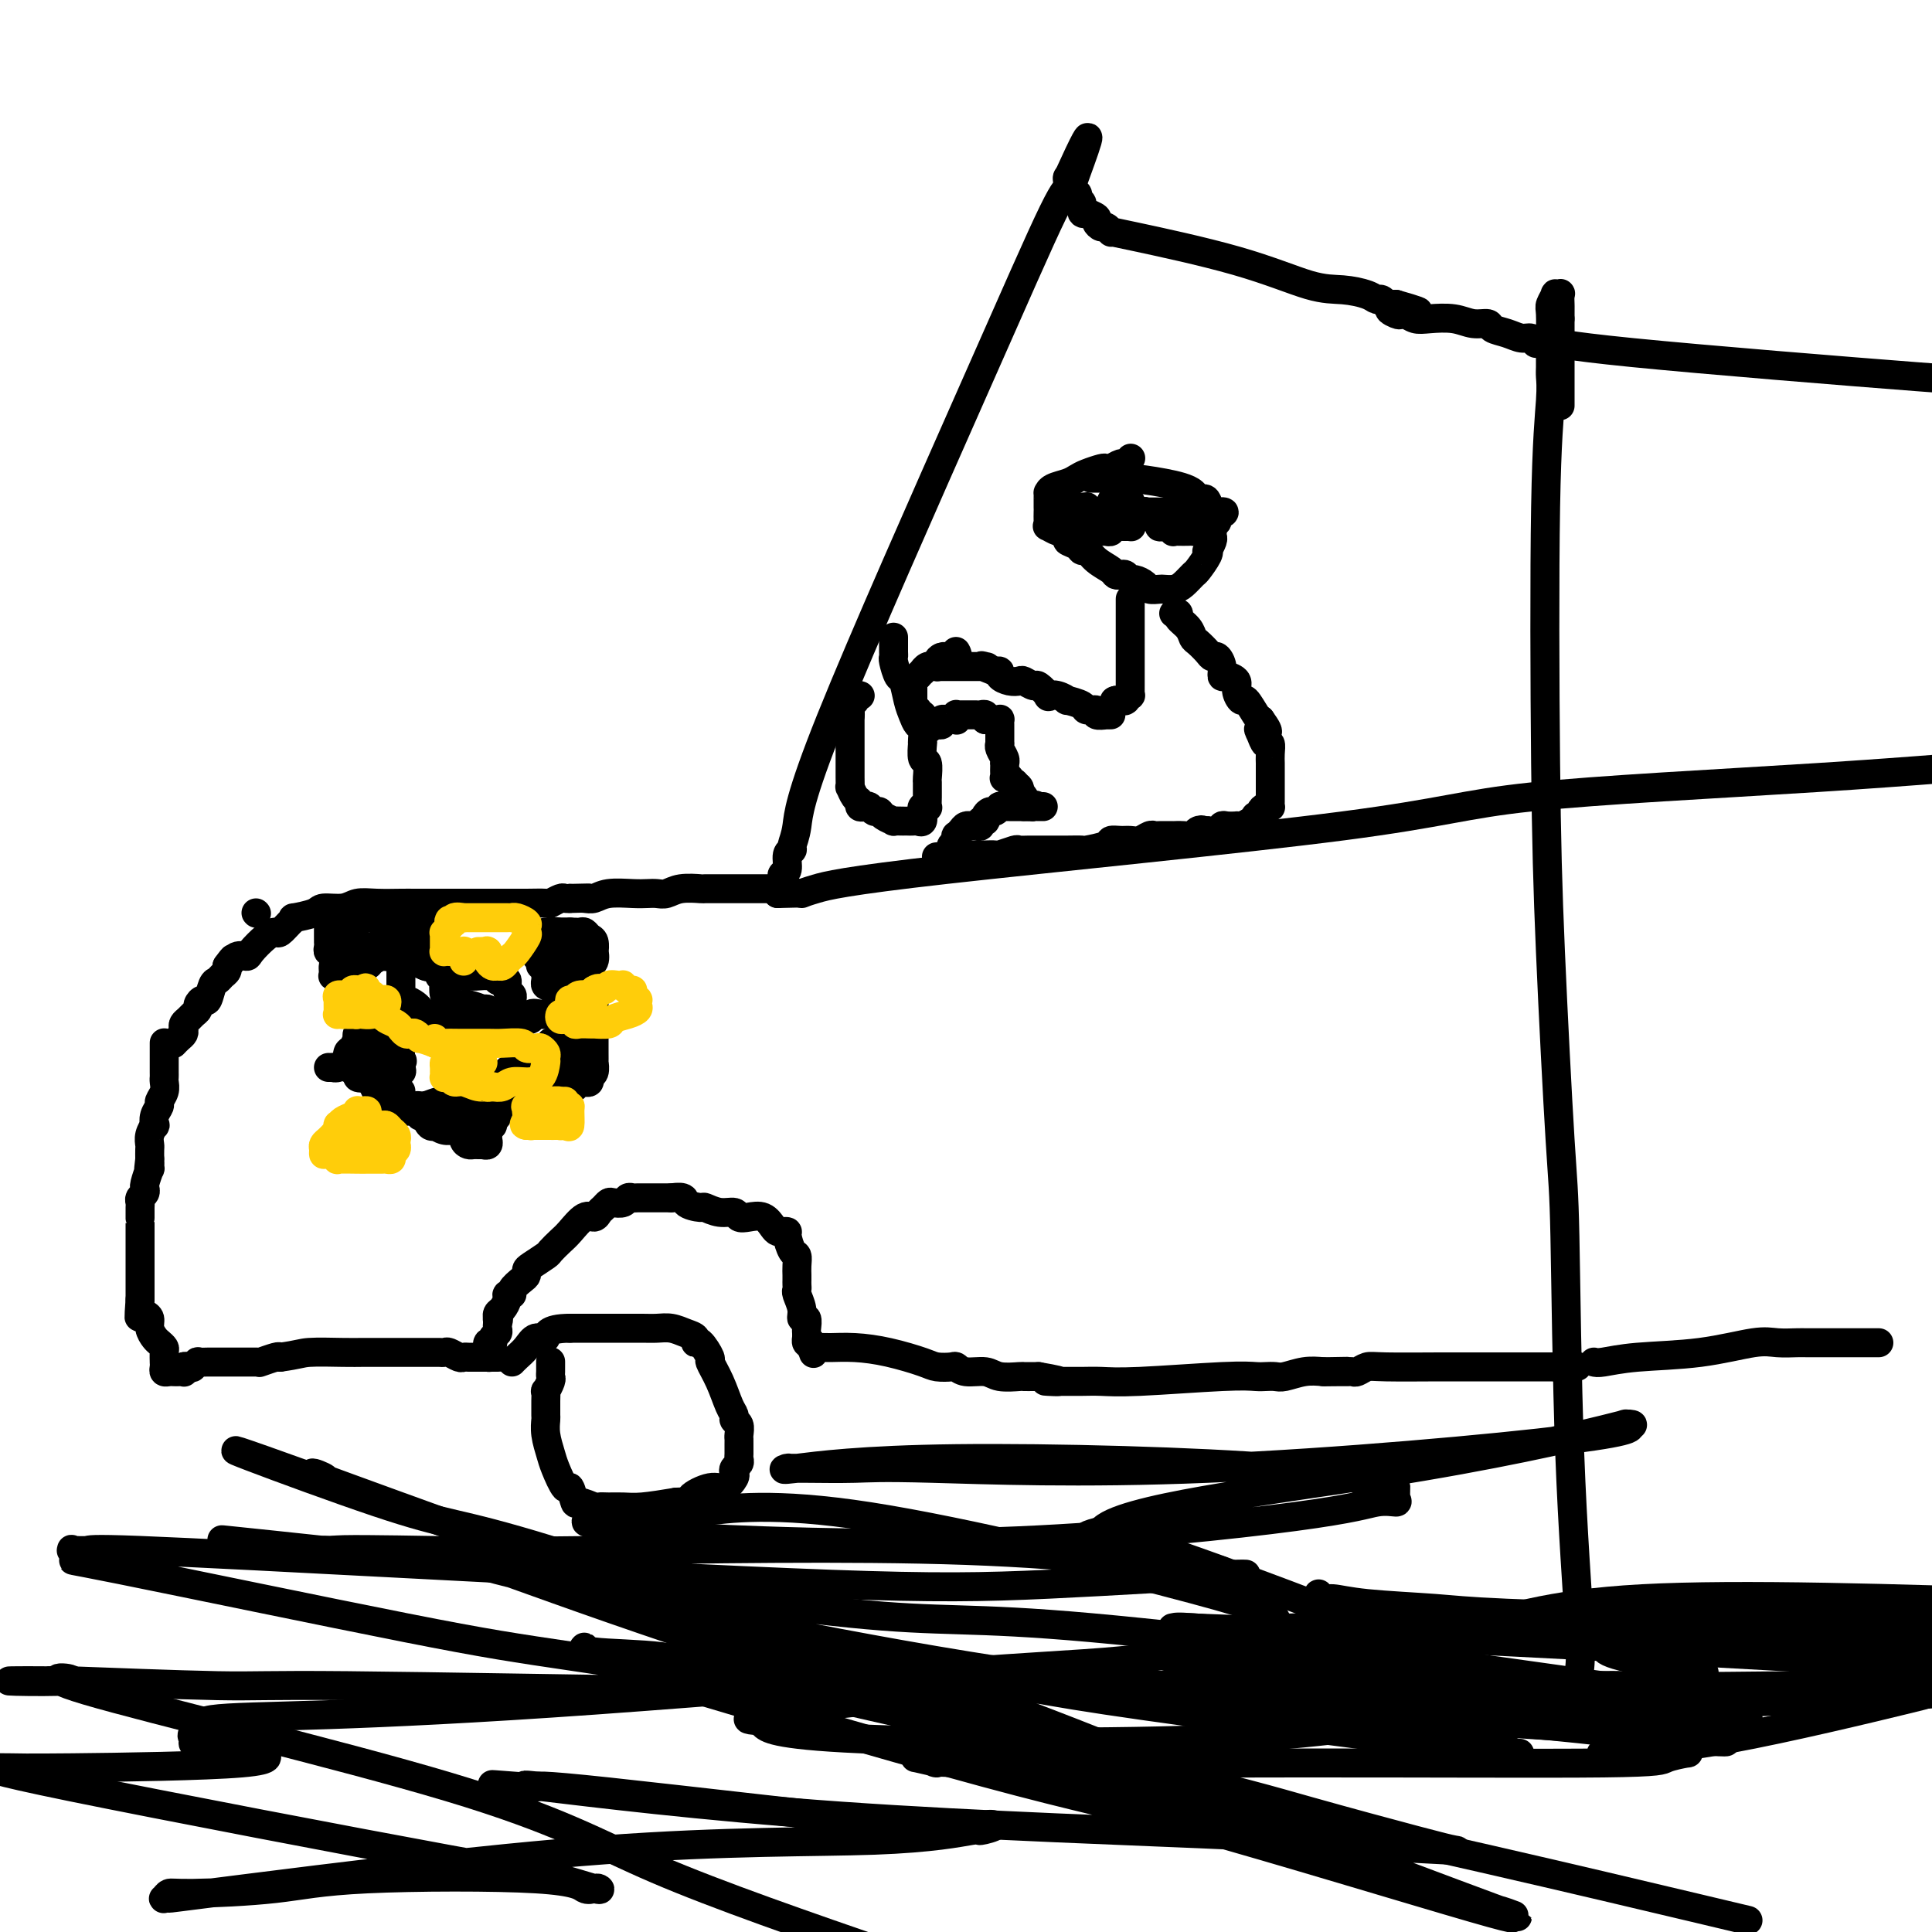 <svg viewBox='0 0 400 400' version='1.1' xmlns='http://www.w3.org/2000/svg' xmlns:xlink='http://www.w3.org/1999/xlink'><g fill='none' stroke='#000000' stroke-width='6' stroke-linecap='round' stroke-linejoin='round'><path d='M53,189c0.000,0.000 0.100,0.100 0.1,0.1'/><path d='M36,216c-0.083,0.089 -0.167,0.179 0,0c0.167,-0.179 0.584,-0.625 1,-1c0.416,-0.375 0.832,-0.678 1,-1c0.168,-0.322 0.087,-0.664 0,-1c-0.087,-0.336 -0.182,-0.667 0,-1c0.182,-0.333 0.640,-0.668 1,-1c0.360,-0.332 0.621,-0.660 1,-1c0.379,-0.340 0.875,-0.690 1,-1c0.125,-0.310 -0.121,-0.580 0,-1c0.121,-0.420 0.610,-0.991 1,-1c0.390,-0.009 0.683,0.545 1,0c0.317,-0.545 0.659,-2.188 1,-3c0.341,-0.812 0.680,-0.792 1,-1c0.320,-0.208 0.622,-0.643 1,-1c0.378,-0.357 0.833,-0.634 1,-1c0.167,-0.366 0.048,-0.819 0,-1c-0.048,-0.181 -0.024,-0.091 0,0'/><path d='M47,200c1.899,-2.640 1.145,-1.239 1,-1c-0.145,0.239 0.318,-0.682 1,-1c0.682,-0.318 1.582,-0.031 2,0c0.418,0.031 0.353,-0.194 1,-1c0.647,-0.806 2.006,-2.192 3,-3c0.994,-0.808 1.621,-1.039 2,-1c0.379,0.039 0.508,0.347 1,0c0.492,-0.347 1.348,-1.351 2,-2c0.652,-0.649 1.102,-0.943 1,-1c-0.102,-0.057 -0.755,0.125 0,0c0.755,-0.125 2.917,-0.555 4,-1c1.083,-0.445 1.088,-0.904 2,-1c0.912,-0.096 2.731,0.170 4,0c1.269,-0.170 1.988,-0.778 3,-1c1.012,-0.222 2.317,-0.060 4,0c1.683,0.060 3.744,0.016 5,0c1.256,-0.016 1.705,-0.004 3,0c1.295,0.004 3.435,0.001 5,0c1.565,-0.001 2.556,-0.000 4,0c1.444,0.000 3.340,-0.000 4,0c0.660,0.000 0.084,0.001 1,0c0.916,-0.001 3.324,-0.004 5,0c1.676,0.004 2.620,0.015 4,0c1.380,-0.015 3.197,-0.057 4,0c0.803,0.057 0.594,0.211 1,0c0.406,-0.211 1.428,-0.789 2,-1c0.572,-0.211 0.692,-0.057 1,0c0.308,0.057 0.802,0.016 1,0c0.198,-0.016 0.099,-0.008 0,0'/><path d='M118,186c7.059,-0.156 2.707,-0.046 1,0c-1.707,0.046 -0.771,0.026 0,0c0.771,-0.026 1.375,-0.060 2,0c0.625,0.060 1.270,0.212 2,0c0.730,-0.212 1.546,-0.788 3,-1c1.454,-0.212 3.546,-0.061 5,0c1.454,0.061 2.271,0.030 3,0c0.729,-0.030 1.369,-0.061 2,0c0.631,0.061 1.254,0.212 2,0c0.746,-0.212 1.615,-0.789 3,-1c1.385,-0.211 3.284,-0.057 4,0c0.716,0.057 0.247,0.015 1,0c0.753,-0.015 2.726,-0.004 4,0c1.274,0.004 1.848,0.001 2,0c0.152,-0.001 -0.117,-0.000 0,0c0.117,0.000 0.622,0.000 1,0c0.378,-0.000 0.631,-0.000 1,0c0.369,0.000 0.856,0.000 1,0c0.144,-0.000 -0.053,0.000 0,0c0.053,-0.000 0.357,-0.000 1,0c0.643,0.000 1.625,0.000 2,0c0.375,-0.000 0.143,-0.001 0,0c-0.143,0.001 -0.196,0.003 0,0c0.196,-0.003 0.640,-0.011 1,0c0.360,0.011 0.635,0.041 1,0c0.365,-0.041 0.818,-0.155 1,0c0.182,0.155 0.091,0.577 0,1'/><path d='M161,185c7.167,-0.167 3.583,-0.083 0,0'/><path d='M34,216c-0.000,-0.089 -0.000,-0.177 0,0c0.000,0.177 0.000,0.620 0,1c-0.000,0.380 -0.000,0.697 0,1c0.000,0.303 0.000,0.592 0,1c-0.000,0.408 -0.000,0.935 0,1c0.000,0.065 0.001,-0.331 0,0c-0.001,0.331 -0.004,1.388 0,2c0.004,0.612 0.016,0.779 0,1c-0.016,0.221 -0.061,0.495 0,1c0.061,0.505 0.226,1.239 0,2c-0.226,0.761 -0.844,1.547 -1,2c-0.156,0.453 0.151,0.572 0,1c-0.151,0.428 -0.758,1.165 -1,2c-0.242,0.835 -0.117,1.767 0,2c0.117,0.233 0.228,-0.233 0,0c-0.228,0.233 -0.793,1.166 -1,2c-0.207,0.834 -0.056,1.571 0,2c0.056,0.429 0.016,0.551 0,1c-0.016,0.449 -0.008,1.224 0,2'/><path d='M31,240c-0.460,3.867 -0.109,1.534 0,1c0.109,-0.534 -0.024,0.732 0,1c0.024,0.268 0.203,-0.461 0,0c-0.203,0.461 -0.790,2.112 -1,3c-0.210,0.888 -0.042,1.012 0,1c0.042,-0.012 -0.041,-0.159 0,0c0.041,0.159 0.207,0.625 0,1c-0.207,0.375 -0.788,0.660 -1,1c-0.212,0.340 -0.057,0.734 0,1c0.057,0.266 0.015,0.405 0,1c-0.015,0.595 -0.004,1.645 0,2c0.004,0.355 0.001,0.015 0,0c-0.001,-0.015 -0.000,0.295 0,1c0.000,0.705 0.000,1.803 0,2c-0.000,0.197 -0.000,-0.508 0,0c0.000,0.508 0.000,2.230 0,3c-0.000,0.770 -0.000,0.588 0,1c0.000,0.412 0.000,1.416 0,2c-0.000,0.584 -0.000,0.747 0,1c0.000,0.253 0.000,0.596 0,1c-0.000,0.404 -0.000,0.869 0,1c0.000,0.131 0.000,-0.071 0,0c-0.000,0.071 -0.000,0.414 0,1c0.000,0.586 0.000,1.415 0,2c-0.000,0.585 -0.000,0.927 0,1c0.000,0.073 0.000,-0.122 0,0c-0.000,0.122 -0.000,0.561 0,1'/><path d='M29,269c-0.353,5.175 -0.235,3.614 0,3c0.235,-0.614 0.588,-0.281 1,0c0.412,0.281 0.885,0.509 1,1c0.115,0.491 -0.127,1.243 0,2c0.127,0.757 0.622,1.517 1,2c0.378,0.483 0.637,0.690 1,1c0.363,0.310 0.829,0.724 1,1c0.171,0.276 0.046,0.413 0,1c-0.046,0.587 -0.012,1.624 0,2c0.012,0.376 0.002,0.090 0,0c-0.002,-0.090 0.002,0.014 0,0c-0.002,-0.014 -0.012,-0.147 0,0c0.012,0.147 0.044,0.575 0,1c-0.044,0.425 -0.166,0.846 0,1c0.166,0.154 0.619,0.042 1,0c0.381,-0.042 0.690,-0.015 1,0c0.310,0.015 0.622,0.018 1,0c0.378,-0.018 0.823,-0.056 1,0c0.177,0.056 0.086,0.207 0,0c-0.086,-0.207 -0.167,-0.774 0,-1c0.167,-0.226 0.584,-0.113 1,0'/><path d='M39,283c0.931,0.215 0.759,0.254 1,0c0.241,-0.254 0.894,-0.800 1,-1c0.106,-0.200 -0.336,-0.054 0,0c0.336,0.054 1.451,0.014 2,0c0.549,-0.014 0.532,-0.004 1,0c0.468,0.004 1.422,0.001 2,0c0.578,-0.001 0.781,-0.000 1,0c0.219,0.000 0.454,0.000 1,0c0.546,-0.000 1.403,-0.000 2,0c0.597,0.000 0.934,0.000 1,0c0.066,-0.000 -0.139,-0.000 0,0c0.139,0.000 0.623,0.001 1,0c0.377,-0.001 0.647,-0.004 1,0c0.353,0.004 0.788,0.015 1,0c0.212,-0.015 0.201,-0.056 0,0c-0.201,0.056 -0.593,0.207 0,0c0.593,-0.207 2.169,-0.774 3,-1c0.831,-0.226 0.915,-0.113 1,0'/><path d='M58,281c3.930,-0.536 4.254,-0.876 6,-1c1.746,-0.124 4.914,-0.033 7,0c2.086,0.033 3.088,0.009 4,0c0.912,-0.009 1.732,-0.002 2,0c0.268,0.002 -0.016,0.001 0,0c0.016,-0.001 0.333,-0.000 1,0c0.667,0.000 1.685,0.000 2,0c0.315,-0.000 -0.073,-0.000 0,0c0.073,0.000 0.607,0.000 1,0c0.393,-0.000 0.645,-0.000 1,0c0.355,0.000 0.815,-0.000 1,0c0.185,0.000 0.096,0.000 0,0c-0.096,-0.000 -0.200,-0.000 0,0c0.200,0.000 0.705,0.000 1,0c0.295,-0.000 0.379,-0.000 1,0c0.621,0.000 1.777,0.000 2,0c0.223,-0.000 -0.488,-0.001 0,0c0.488,0.001 2.176,0.004 3,0c0.824,-0.004 0.784,-0.015 1,0c0.216,0.015 0.688,0.057 1,0c0.312,-0.057 0.465,-0.211 1,0c0.535,0.211 1.453,0.789 2,1c0.547,0.211 0.724,0.057 1,0c0.276,-0.057 0.651,-0.015 1,0c0.349,0.015 0.671,0.004 1,0c0.329,-0.004 0.665,-0.001 1,0c0.335,0.001 0.667,0.001 1,0'/><path d='M100,281c6.436,0.002 1.527,0.007 0,0c-1.527,-0.007 0.327,-0.025 1,0c0.673,0.025 0.165,0.095 0,0c-0.165,-0.095 0.012,-0.354 0,-1c-0.012,-0.646 -0.213,-1.679 0,-2c0.213,-0.321 0.842,0.069 1,0c0.158,-0.069 -0.153,-0.596 0,-1c0.153,-0.404 0.772,-0.686 1,-1c0.228,-0.314 0.065,-0.661 0,-1c-0.065,-0.339 -0.033,-0.669 0,-1'/><path d='M103,274c0.461,-1.323 0.114,-1.132 0,-1c-0.114,0.132 0.007,0.203 0,0c-0.007,-0.203 -0.141,-0.681 0,-1c0.141,-0.319 0.558,-0.480 1,-1c0.442,-0.520 0.910,-1.400 1,-2c0.090,-0.600 -0.196,-0.920 0,-1c0.196,-0.080 0.875,0.080 1,0c0.125,-0.080 -0.305,-0.402 0,-1c0.305,-0.598 1.346,-1.474 2,-2c0.654,-0.526 0.920,-0.703 1,-1c0.080,-0.297 -0.025,-0.713 0,-1c0.025,-0.287 0.180,-0.446 1,-1c0.820,-0.554 2.306,-1.505 3,-2c0.694,-0.495 0.595,-0.534 1,-1c0.405,-0.466 1.313,-1.357 2,-2c0.687,-0.643 1.154,-1.037 2,-2c0.846,-0.963 2.072,-2.496 3,-3c0.928,-0.504 1.557,0.022 2,0c0.443,-0.022 0.700,-0.593 1,-1c0.300,-0.407 0.644,-0.649 1,-1c0.356,-0.351 0.726,-0.812 1,-1c0.274,-0.188 0.454,-0.103 1,0c0.546,0.103 1.459,0.224 2,0c0.541,-0.224 0.710,-0.792 1,-1c0.290,-0.208 0.699,-0.056 1,0c0.301,0.056 0.493,0.015 1,0c0.507,-0.015 1.329,-0.004 2,0c0.671,0.004 1.192,0.001 2,0c0.808,-0.001 1.904,-0.001 3,0'/><path d='M139,248c3.289,-0.458 2.510,0.398 3,1c0.490,0.602 2.249,0.950 3,1c0.751,0.050 0.493,-0.196 1,0c0.507,0.196 1.777,0.835 3,1c1.223,0.165 2.397,-0.146 3,0c0.603,0.146 0.634,0.747 1,1c0.366,0.253 1.068,0.159 2,0c0.932,-0.159 2.096,-0.383 3,0c0.904,0.383 1.548,1.371 2,2c0.452,0.629 0.712,0.897 1,1c0.288,0.103 0.603,0.040 1,0c0.397,-0.040 0.877,-0.058 1,0c0.123,0.058 -0.111,0.190 0,1c0.111,0.810 0.566,2.297 1,3c0.434,0.703 0.848,0.622 1,1c0.152,0.378 0.041,1.215 0,2c-0.041,0.785 -0.012,1.518 0,2c0.012,0.482 0.007,0.713 0,1c-0.007,0.287 -0.017,0.631 0,1c0.017,0.369 0.061,0.762 0,1c-0.061,0.238 -0.227,0.319 0,1c0.227,0.681 0.845,1.961 1,3c0.155,1.039 -0.155,1.838 0,2c0.155,0.162 0.774,-0.311 1,0c0.226,0.311 0.060,1.408 0,2c-0.060,0.592 -0.013,0.681 0,1c0.013,0.319 -0.007,0.869 0,1c0.007,0.131 0.040,-0.157 0,0c-0.040,0.157 -0.154,0.759 0,1c0.154,0.241 0.577,0.120 1,0'/><path d='M168,278c0.801,3.784 0.305,1.746 0,1c-0.305,-0.746 -0.419,-0.198 0,0c0.419,0.198 1.373,0.045 2,0c0.627,-0.045 0.929,0.016 2,0c1.071,-0.016 2.910,-0.109 5,0c2.090,0.109 4.429,0.420 7,1c2.571,0.580 5.372,1.427 7,2c1.628,0.573 2.081,0.870 3,1c0.919,0.130 2.302,0.091 3,0c0.698,-0.091 0.709,-0.235 1,0c0.291,0.235 0.861,0.847 2,1c1.139,0.153 2.848,-0.155 4,0c1.152,0.155 1.748,0.774 3,1c1.252,0.226 3.160,0.061 4,0c0.840,-0.061 0.611,-0.016 1,0c0.389,0.016 1.397,0.005 2,0c0.603,-0.005 0.802,-0.002 1,0'/><path d='M215,285c7.692,1.309 3.421,1.083 2,1c-1.421,-0.083 0.009,-0.022 1,0c0.991,0.022 1.542,0.006 2,0c0.458,-0.006 0.824,-0.002 1,0c0.176,0.002 0.163,0.002 0,0c-0.163,-0.002 -0.477,-0.004 0,0c0.477,0.004 1.745,0.015 3,0c1.255,-0.015 2.496,-0.057 4,0c1.504,0.057 3.271,0.211 8,0c4.729,-0.211 12.420,-0.788 17,-1c4.580,-0.212 6.048,-0.061 7,0c0.952,0.061 1.388,0.030 2,0c0.612,-0.030 1.401,-0.060 2,0c0.599,0.060 1.007,0.208 2,0c0.993,-0.208 2.569,-0.774 4,-1c1.431,-0.226 2.715,-0.113 4,0'/><path d='M274,284c9.250,-0.155 2.874,-0.041 1,0c-1.874,0.041 0.755,0.011 2,0c1.245,-0.011 1.106,-0.002 1,0c-0.106,0.002 -0.180,-0.003 0,0c0.180,0.003 0.614,0.015 1,0c0.386,-0.015 0.724,-0.057 1,0c0.276,0.057 0.490,0.211 1,0c0.510,-0.211 1.317,-0.789 2,-1c0.683,-0.211 1.242,-0.057 4,0c2.758,0.057 7.714,0.015 11,0c3.286,-0.015 4.902,-0.004 6,0c1.098,0.004 1.679,0.001 3,0c1.321,-0.001 3.380,-0.000 5,0c1.620,0.000 2.799,0.000 4,0c1.201,-0.000 2.425,-0.000 3,0c0.575,0.000 0.501,0.000 1,0c0.499,-0.000 1.571,-0.000 2,0c0.429,0.000 0.214,0.000 0,0'/><path d='M322,283c8.000,-0.167 4.000,-0.083 0,0'/><path d='M162,183c0.033,-0.317 0.065,-0.635 0,-1c-0.065,-0.365 -0.229,-0.779 0,-1c0.229,-0.221 0.849,-0.250 1,-1c0.151,-0.750 -0.168,-2.223 0,-3c0.168,-0.777 0.824,-0.860 1,-1c0.176,-0.140 -0.128,-0.336 0,-1c0.128,-0.664 0.690,-1.794 1,-4c0.310,-2.206 0.370,-5.488 7,-22c6.630,-16.512 19.829,-46.253 29,-67c9.171,-20.747 14.314,-32.501 17,-38c2.686,-5.499 2.916,-4.742 3,-5c0.084,-0.258 0.023,-1.531 0,-2c-0.023,-0.469 -0.006,-0.134 0,0c0.006,0.134 0.003,0.067 0,0'/><path d='M221,37c7.803,-17.164 2.809,-4.075 1,1c-1.809,5.075 -0.433,2.135 0,1c0.433,-1.135 -0.076,-0.464 0,0c0.076,0.464 0.737,0.720 1,1c0.263,0.280 0.127,0.583 0,1c-0.127,0.417 -0.246,0.948 0,1c0.246,0.052 0.858,-0.375 1,0c0.142,0.375 -0.187,1.553 0,2c0.187,0.447 0.890,0.162 1,0c0.110,-0.162 -0.374,-0.202 0,0c0.374,0.202 1.607,0.646 2,1c0.393,0.354 -0.053,0.617 0,1c0.053,0.383 0.604,0.887 1,1c0.396,0.113 0.637,-0.166 1,0c0.363,0.166 0.847,0.777 1,1c0.153,0.223 -0.025,0.059 0,0c0.025,-0.059 0.255,-0.013 5,1c4.745,1.013 14.007,2.993 21,5c6.993,2.007 11.719,4.039 15,5c3.281,0.961 5.118,0.850 7,1c1.882,0.150 3.810,0.562 5,1c1.190,0.438 1.642,0.902 2,1c0.358,0.098 0.621,-0.170 1,0c0.379,0.170 0.872,0.778 1,1c0.128,0.222 -0.110,0.060 0,0c0.110,-0.060 0.568,-0.016 1,0c0.432,0.016 0.838,0.005 1,0c0.162,-0.005 0.081,-0.002 0,0'/><path d='M289,63c9.296,2.642 2.535,1.248 0,1c-2.535,-0.248 -0.844,0.652 0,1c0.844,0.348 0.840,0.145 1,0c0.160,-0.145 0.482,-0.231 1,0c0.518,0.231 1.232,0.779 2,1c0.768,0.221 1.591,0.115 3,0c1.409,-0.115 3.406,-0.238 5,0c1.594,0.238 2.787,0.838 4,1c1.213,0.162 2.447,-0.115 3,0c0.553,0.115 0.425,0.623 1,1c0.575,0.377 1.852,0.623 3,1c1.148,0.377 2.167,0.886 3,1c0.833,0.114 1.481,-0.165 2,0c0.519,0.165 0.909,0.775 1,1c0.091,0.225 -0.117,0.064 0,0c0.117,-0.064 0.558,-0.032 1,0'/><path d='M319,71c5.241,1.193 3.343,0.175 3,0c-0.343,-0.175 0.869,0.491 16,2c15.131,1.509 44.180,3.860 59,5c14.820,1.140 15.410,1.070 16,1'/><path d='M330,282c0.366,0.099 0.733,0.198 2,0c1.267,-0.198 3.435,-0.694 7,-1c3.565,-0.306 8.526,-0.422 13,-1c4.474,-0.578 8.460,-1.619 11,-2c2.540,-0.381 3.634,-0.102 5,0c1.366,0.102 3.005,0.027 4,0c0.995,-0.027 1.348,-0.007 2,0c0.652,0.007 1.604,0.002 3,0c1.396,-0.002 3.235,-0.001 4,0c0.765,0.001 0.457,0.000 1,0c0.543,-0.000 1.939,-0.000 3,0c1.061,0.000 1.787,0.000 2,0c0.213,-0.000 -0.087,-0.000 0,0c0.087,0.000 0.562,0.000 1,0c0.438,-0.000 0.839,-0.000 1,0c0.161,0.000 0.080,0.000 0,0'/><path d='M114,282c0.001,-0.090 0.001,-0.180 0,0c-0.001,0.180 -0.004,0.631 0,1c0.004,0.369 0.015,0.657 0,1c-0.015,0.343 -0.057,0.740 0,1c0.057,0.260 0.211,0.383 0,1c-0.211,0.617 -0.789,1.728 -1,2c-0.211,0.272 -0.056,-0.293 0,0c0.056,0.293 0.014,1.445 0,2c-0.014,0.555 -0.001,0.512 0,1c0.001,0.488 -0.012,1.507 0,2c0.012,0.493 0.048,0.460 0,1c-0.048,0.540 -0.182,1.655 0,3c0.182,1.345 0.679,2.922 1,4c0.321,1.078 0.465,1.657 1,3c0.535,1.343 1.460,3.449 2,4c0.540,0.551 0.693,-0.455 1,0c0.307,0.455 0.767,2.371 1,3c0.233,0.629 0.239,-0.028 1,0c0.761,0.028 2.276,0.740 3,1c0.724,0.260 0.655,0.067 1,0c0.345,-0.067 1.103,-0.008 2,0c0.897,0.008 1.934,-0.036 3,0c1.066,0.036 2.162,0.153 4,0c1.838,-0.153 4.419,-0.577 7,-1'/><path d='M140,311c3.726,-0.097 2.540,-0.341 3,-1c0.460,-0.659 2.567,-1.735 4,-2c1.433,-0.265 2.192,0.280 3,0c0.808,-0.280 1.667,-1.385 2,-2c0.333,-0.615 0.142,-0.741 0,-1c-0.142,-0.259 -0.234,-0.650 0,-1c0.234,-0.350 0.795,-0.657 1,-1c0.205,-0.343 0.055,-0.721 0,-1c-0.055,-0.279 -0.014,-0.460 0,-1c0.014,-0.540 -0.000,-1.440 0,-2c0.000,-0.560 0.015,-0.780 0,-1c-0.015,-0.220 -0.059,-0.441 0,-1c0.059,-0.559 0.221,-1.457 0,-2c-0.221,-0.543 -0.824,-0.731 -1,-1c-0.176,-0.269 0.074,-0.619 0,-1c-0.074,-0.381 -0.471,-0.793 -1,-2c-0.529,-1.207 -1.190,-3.209 -2,-5c-0.810,-1.791 -1.771,-3.373 -2,-4c-0.229,-0.627 0.273,-0.300 0,-1c-0.273,-0.700 -1.322,-2.426 -2,-3c-0.678,-0.574 -0.986,0.004 -1,0c-0.014,-0.004 0.265,-0.589 0,-1c-0.265,-0.411 -1.074,-0.646 -2,-1c-0.926,-0.354 -1.969,-0.827 -3,-1c-1.031,-0.173 -2.050,-0.046 -3,0c-0.950,0.046 -1.831,0.012 -3,0c-1.169,-0.012 -2.625,-0.003 -4,0c-1.375,0.003 -2.667,0.001 -3,0c-0.333,-0.001 0.295,-0.000 0,0c-0.295,0.000 -1.513,0.000 -3,0c-1.487,-0.000 -3.244,-0.000 -5,0'/><path d='M118,275c-5.213,0.014 -4.745,1.549 -5,2c-0.255,0.451 -1.231,-0.180 -2,0c-0.769,0.180 -1.330,1.173 -2,2c-0.670,0.827 -1.448,1.490 -2,2c-0.552,0.510 -0.880,0.868 -1,1c-0.120,0.132 -0.034,0.038 0,0c0.034,-0.038 0.017,-0.019 0,0'/><path d='M68,189c0.000,0.475 0.000,0.951 0,1c-0.000,0.049 -0.000,-0.327 0,0c0.000,0.327 0.000,1.359 0,2c-0.000,0.641 -0.000,0.893 0,1c0.000,0.107 0.000,0.070 0,0c-0.000,-0.070 -0.001,-0.172 0,0c0.001,0.172 0.004,0.620 0,1c-0.004,0.380 -0.015,0.693 0,1c0.015,0.307 0.056,0.608 0,1c-0.056,0.392 -0.207,0.875 0,1c0.207,0.125 0.774,-0.107 1,0c0.226,0.107 0.113,0.554 0,1'/><path d='M69,198c0.156,1.801 0.046,1.803 0,2c-0.046,0.197 -0.027,0.589 0,1c0.027,0.411 0.062,0.842 0,1c-0.062,0.158 -0.220,0.043 0,0c0.220,-0.043 0.820,-0.016 1,0c0.180,0.016 -0.059,0.019 0,0c0.059,-0.019 0.415,-0.061 1,0c0.585,0.061 1.399,0.224 2,0c0.601,-0.224 0.991,-0.835 1,-1c0.009,-0.165 -0.362,0.114 0,0c0.362,-0.114 1.458,-0.623 2,-1c0.542,-0.377 0.531,-0.623 1,-1c0.469,-0.377 1.417,-0.885 2,-1c0.583,-0.115 0.802,0.163 1,0c0.198,-0.163 0.377,-0.766 1,-1c0.623,-0.234 1.690,-0.101 2,0c0.310,0.101 -0.138,0.168 0,0c0.138,-0.168 0.860,-0.571 1,-1c0.140,-0.429 -0.302,-0.885 0,-1c0.302,-0.115 1.349,0.111 2,0c0.651,-0.111 0.907,-0.559 1,-1c0.093,-0.441 0.025,-0.875 0,-1c-0.025,-0.125 -0.007,0.059 0,0c0.007,-0.059 0.002,-0.362 0,-1c-0.002,-0.638 -0.001,-1.611 0,-2c0.001,-0.389 0.000,-0.195 0,0'/><path d='M87,190c-0.181,-0.773 -1.134,-0.207 -2,0c-0.866,0.207 -1.647,0.055 -2,0c-0.353,-0.055 -0.280,-0.015 -1,0c-0.720,0.015 -2.234,0.003 -3,0c-0.766,-0.003 -0.783,0.003 -1,0c-0.217,-0.003 -0.633,-0.015 -1,0c-0.367,0.015 -0.686,0.057 -1,0c-0.314,-0.057 -0.624,-0.212 -1,0c-0.376,0.212 -0.818,0.793 -1,1c-0.182,0.207 -0.106,0.040 0,0c0.106,-0.040 0.240,0.046 0,0c-0.240,-0.046 -0.853,-0.222 -1,0c-0.147,0.222 0.172,0.844 0,1c-0.172,0.156 -0.834,-0.154 -1,0c-0.166,0.154 0.166,0.773 0,1c-0.166,0.227 -0.829,0.063 -1,0c-0.171,-0.063 0.149,-0.023 0,0c-0.149,0.023 -0.766,0.031 -1,0c-0.234,-0.031 -0.084,-0.099 0,0c0.084,0.099 0.102,0.366 0,1c-0.102,0.634 -0.324,1.635 0,2c0.324,0.365 1.195,0.095 2,0c0.805,-0.095 1.543,-0.015 2,0c0.457,0.015 0.631,-0.034 1,0c0.369,0.034 0.932,0.153 2,0c1.068,-0.153 2.640,-0.577 3,-1c0.360,-0.423 -0.491,-0.845 0,-1c0.491,-0.155 2.325,-0.042 3,0c0.675,0.042 0.193,0.012 0,0c-0.193,-0.012 -0.096,-0.006 0,0'/><path d='M83,194c2.165,-0.308 1.078,-0.079 1,0c-0.078,0.079 0.855,0.008 1,0c0.145,-0.008 -0.497,0.048 -1,0c-0.503,-0.048 -0.867,-0.199 -1,0c-0.133,0.199 -0.033,0.747 0,1c0.033,0.253 0.001,0.211 0,0c-0.001,-0.211 0.031,-0.592 0,-1c-0.031,-0.408 -0.125,-0.842 0,-1c0.125,-0.158 0.469,-0.039 1,0c0.531,0.039 1.249,-0.001 2,0c0.751,0.001 1.536,0.042 1,0c-0.536,-0.042 -2.391,-0.166 -3,0c-0.609,0.166 0.028,0.622 0,1c-0.028,0.378 -0.722,0.680 -1,1c-0.278,0.320 -0.139,0.660 0,1'/><path d='M83,196c-0.464,0.708 -0.124,0.977 0,1c0.124,0.023 0.033,-0.200 0,0c-0.033,0.200 -0.009,0.823 0,1c0.009,0.177 0.002,-0.094 0,0c-0.002,0.094 -0.001,0.551 0,1c0.001,0.449 0.000,0.890 0,1c-0.000,0.110 -0.000,-0.111 0,0c0.000,0.111 0.000,0.555 0,1c-0.000,0.445 -0.000,0.893 0,1c0.000,0.107 0.000,-0.126 0,0c-0.000,0.126 -0.001,0.612 0,1c0.001,0.388 0.002,0.678 0,1c-0.002,0.322 -0.008,0.678 0,1c0.008,0.322 0.031,0.612 0,1c-0.031,0.388 -0.114,0.873 0,1c0.114,0.127 0.426,-0.106 1,0c0.574,0.106 1.409,0.549 2,1c0.591,0.451 0.937,0.909 1,1c0.063,0.091 -0.156,-0.186 0,0c0.156,0.186 0.687,0.833 1,1c0.313,0.167 0.407,-0.148 1,0c0.593,0.148 1.684,0.758 2,1c0.316,0.242 -0.143,0.118 0,0c0.143,-0.118 0.889,-0.228 2,0c1.111,0.228 2.589,0.793 3,1c0.411,0.207 -0.244,0.055 0,0c0.244,-0.055 1.389,-0.015 2,0c0.611,0.015 0.690,0.004 1,0c0.310,-0.004 0.853,-0.001 1,0c0.147,0.001 -0.101,0.000 0,0c0.101,-0.000 0.550,-0.000 1,0'/><path d='M101,212c1.963,0.308 0.372,0.079 0,0c-0.372,-0.079 0.475,-0.006 1,0c0.525,0.006 0.728,-0.053 1,0c0.272,0.053 0.613,0.218 1,0c0.387,-0.218 0.821,-0.818 1,-1c0.179,-0.182 0.101,0.053 0,0c-0.101,-0.053 -0.227,-0.394 0,-1c0.227,-0.606 0.808,-1.476 1,-2c0.192,-0.524 -0.004,-0.701 0,-1c0.004,-0.299 0.208,-0.720 0,-1c-0.208,-0.280 -0.829,-0.419 -1,-1c-0.171,-0.581 0.108,-1.606 0,-2c-0.108,-0.394 -0.604,-0.158 -1,0c-0.396,0.158 -0.691,0.240 -1,0c-0.309,-0.240 -0.632,-0.800 -1,-1c-0.368,-0.200 -0.780,-0.038 -1,0c-0.220,0.038 -0.248,-0.046 -1,0c-0.752,0.046 -2.228,0.223 -3,0c-0.772,-0.223 -0.841,-0.844 -1,-1c-0.159,-0.156 -0.410,0.154 -1,0c-0.590,-0.154 -1.520,-0.772 -2,-1c-0.480,-0.228 -0.511,-0.065 -1,0c-0.489,0.065 -1.438,0.031 -2,0c-0.562,-0.031 -0.739,-0.061 -1,0c-0.261,0.061 -0.606,0.212 -1,0c-0.394,-0.212 -0.837,-0.788 -1,-1c-0.163,-0.212 -0.047,-0.061 0,0c0.047,0.061 0.023,0.030 0,0'/><path d='M87,199c-2.298,-0.401 -0.042,0.595 1,1c1.042,0.405 0.871,0.218 1,0c0.129,-0.218 0.557,-0.468 1,0c0.443,0.468 0.902,1.652 1,2c0.098,0.348 -0.166,-0.142 0,0c0.166,0.142 0.761,0.914 1,1c0.239,0.086 0.123,-0.514 0,0c-0.123,0.514 -0.254,2.142 0,3c0.254,0.858 0.892,0.947 1,1c0.108,0.053 -0.313,0.070 0,0c0.313,-0.070 1.361,-0.229 2,0c0.639,0.229 0.869,0.845 1,1c0.131,0.155 0.164,-0.151 1,0c0.836,0.151 2.476,0.759 3,1c0.524,0.241 -0.066,0.116 0,0c0.066,-0.116 0.789,-0.224 1,0c0.211,0.224 -0.089,0.778 0,1c0.089,0.222 0.567,0.112 1,0c0.433,-0.112 0.822,-0.226 1,0c0.178,0.226 0.144,0.793 0,1c-0.144,0.207 -0.400,0.056 0,0c0.400,-0.056 1.454,-0.015 2,0c0.546,0.015 0.585,0.004 1,0c0.415,-0.004 1.208,-0.002 2,0'/><path d='M108,211c2.824,0.547 1.885,-0.585 2,-1c0.115,-0.415 1.284,-0.111 2,0c0.716,0.111 0.979,0.030 1,0c0.021,-0.030 -0.201,-0.007 0,0c0.201,0.007 0.824,-0.001 1,0c0.176,0.001 -0.094,0.012 0,0c0.094,-0.012 0.551,-0.046 1,0c0.449,0.046 0.890,0.173 1,0c0.110,-0.173 -0.110,-0.645 0,-1c0.110,-0.355 0.551,-0.592 1,-1c0.449,-0.408 0.905,-0.988 1,-1c0.095,-0.012 -0.171,0.544 0,0c0.171,-0.544 0.778,-2.188 1,-3c0.222,-0.812 0.060,-0.791 0,-1c-0.060,-0.209 -0.016,-0.647 0,-1c0.016,-0.353 0.004,-0.620 0,-1c-0.004,-0.380 -0.001,-0.871 0,-1c0.001,-0.129 0.000,0.105 0,0c-0.000,-0.105 -0.000,-0.549 0,-1c0.000,-0.451 0.000,-0.909 0,-1c-0.000,-0.091 -0.000,0.185 0,0c0.000,-0.185 0.000,-0.831 0,-1c-0.000,-0.169 -0.000,0.140 0,0c0.000,-0.140 0.000,-0.730 0,-1c-0.000,-0.270 -0.000,-0.220 0,0c0.000,0.220 0.000,0.610 0,1'/><path d='M119,197c0.054,-1.762 -0.813,-0.668 -1,0c-0.187,0.668 0.304,0.911 0,1c-0.304,0.089 -1.402,0.025 -2,0c-0.598,-0.025 -0.696,-0.011 -1,0c-0.304,0.011 -0.813,0.017 -1,0c-0.187,-0.017 -0.050,-0.059 0,0c0.050,0.059 0.013,0.218 0,0c-0.013,-0.218 -0.003,-0.814 0,-1c0.003,-0.186 -0.001,0.037 0,0c0.001,-0.037 0.009,-0.336 0,-1c-0.009,-0.664 -0.034,-1.695 0,-2c0.034,-0.305 0.126,0.114 0,0c-0.126,-0.114 -0.469,-0.763 0,-1c0.469,-0.237 1.750,-0.063 2,0c0.250,0.063 -0.533,0.016 0,0c0.533,-0.016 2.380,-0.001 3,0c0.620,0.001 0.012,-0.012 0,0c-0.012,0.012 0.571,0.050 1,0c0.429,-0.050 0.703,-0.187 1,0c0.297,0.187 0.617,0.698 1,1c0.383,0.302 0.830,0.396 1,1c0.170,0.604 0.062,1.720 0,2c-0.062,0.280 -0.080,-0.276 0,0c0.080,0.276 0.258,1.383 0,2c-0.258,0.617 -0.951,0.743 -1,1c-0.049,0.257 0.548,0.643 0,1c-0.548,0.357 -2.240,0.683 -3,1c-0.760,0.317 -0.589,0.624 -1,1c-0.411,0.376 -1.403,0.822 -2,1c-0.597,0.178 -0.798,0.089 -1,0'/><path d='M115,204c-1.480,1.088 -1.181,0.306 -1,0c0.181,-0.306 0.245,-0.138 0,0c-0.245,0.138 -0.798,0.244 -1,0c-0.202,-0.244 -0.054,-0.839 0,-1c0.054,-0.161 0.015,0.112 0,0c-0.015,-0.112 -0.004,-0.608 0,-1c0.004,-0.392 0.003,-0.679 0,-1c-0.003,-0.321 -0.008,-0.677 0,-1c0.008,-0.323 0.029,-0.612 0,-1c-0.029,-0.388 -0.109,-0.875 0,-1c0.109,-0.125 0.407,0.111 1,0c0.593,-0.111 1.482,-0.569 2,-1c0.518,-0.431 0.664,-0.834 1,-1c0.336,-0.166 0.861,-0.094 1,0c0.139,0.094 -0.107,0.210 0,0c0.107,-0.210 0.566,-0.747 1,-1c0.434,-0.253 0.844,-0.223 1,0c0.156,0.223 0.059,0.638 0,1c-0.059,0.362 -0.080,0.671 0,1c0.080,0.329 0.262,0.677 0,1c-0.262,0.323 -0.969,0.619 -2,1c-1.031,0.381 -2.385,0.846 -3,1c-0.615,0.154 -0.490,-0.001 -1,0c-0.510,0.001 -1.655,0.160 -2,0c-0.345,-0.160 0.109,-0.640 0,-1c-0.109,-0.360 -0.782,-0.602 -1,-1c-0.218,-0.398 0.018,-0.953 0,-1c-0.018,-0.047 -0.291,0.415 0,0c0.291,-0.415 1.145,-1.708 2,-3'/><path d='M113,194c0.106,-1.155 -0.130,-1.041 0,-1c0.130,0.041 0.626,0.011 1,0c0.374,-0.011 0.626,-0.003 1,0c0.374,0.003 0.871,0.001 1,0c0.129,-0.001 -0.109,-0.001 0,0c0.109,0.001 0.565,0.002 1,0c0.435,-0.002 0.847,-0.008 1,0c0.153,0.008 0.045,0.031 0,0c-0.045,-0.031 -0.026,-0.114 0,0c0.026,0.114 0.060,0.427 0,1c-0.060,0.573 -0.212,1.407 0,2c0.212,0.593 0.789,0.946 1,1c0.211,0.054 0.056,-0.193 0,0c-0.056,0.193 -0.012,0.824 0,1c0.012,0.176 -0.007,-0.102 0,0c0.007,0.102 0.040,0.585 0,1c-0.040,0.415 -0.151,0.763 0,1c0.151,0.237 0.566,0.365 1,1c0.434,0.635 0.887,1.777 1,2c0.113,0.223 -0.113,-0.475 0,0c0.113,0.475 0.566,2.121 1,3c0.434,0.879 0.848,0.991 1,1c0.152,0.009 0.041,-0.085 0,0c-0.041,0.085 -0.011,0.349 0,1c0.011,0.651 0.003,1.690 0,2c-0.003,0.310 -0.001,-0.109 0,0c0.001,0.109 0.000,0.745 0,1c-0.000,0.255 -0.000,0.127 0,0'/><path d='M123,211c0.774,2.483 0.207,1.190 0,1c-0.207,-0.190 -0.056,0.722 0,1c0.056,0.278 0.015,-0.078 0,0c-0.015,0.078 -0.004,0.589 0,1c0.004,0.411 0.001,0.721 0,1c-0.001,0.279 0.001,0.526 0,1c-0.001,0.474 -0.004,1.173 0,2c0.004,0.827 0.016,1.780 0,2c-0.016,0.220 -0.060,-0.295 0,0c0.060,0.295 0.224,1.398 0,2c-0.224,0.602 -0.834,0.701 -1,1c-0.166,0.299 0.114,0.798 0,1c-0.114,0.202 -0.622,0.107 -1,0c-0.378,-0.107 -0.626,-0.225 -1,0c-0.374,0.225 -0.874,0.792 -1,1c-0.126,0.208 0.121,0.057 0,0c-0.121,-0.057 -0.611,-0.019 -1,0c-0.389,0.019 -0.679,0.020 -1,0c-0.321,-0.020 -0.674,-0.061 -1,0c-0.326,0.061 -0.624,0.225 -1,0c-0.376,-0.225 -0.829,-0.837 -1,-1c-0.171,-0.163 -0.061,0.125 0,0c0.061,-0.125 0.072,-0.664 0,-1c-0.072,-0.336 -0.226,-0.471 0,-1c0.226,-0.529 0.831,-1.452 1,-2c0.169,-0.548 -0.099,-0.721 0,-1c0.099,-0.279 0.565,-0.663 1,-1c0.435,-0.337 0.838,-0.626 1,-1c0.162,-0.374 0.082,-0.831 0,-1c-0.082,-0.169 -0.166,-0.048 0,0c0.166,0.048 0.583,0.024 1,0'/><path d='M118,216c0.399,-1.606 -0.103,-1.122 0,-1c0.103,0.122 0.812,-0.117 1,0c0.188,0.117 -0.146,0.591 0,1c0.146,0.409 0.772,0.753 1,1c0.228,0.247 0.058,0.396 0,1c-0.058,0.604 -0.003,1.664 0,2c0.003,0.336 -0.044,-0.052 0,0c0.044,0.052 0.181,0.542 0,1c-0.181,0.458 -0.679,0.882 -1,1c-0.321,0.118 -0.464,-0.071 -1,0c-0.536,0.071 -1.464,0.402 -2,0c-0.536,-0.402 -0.680,-1.535 -1,-2c-0.320,-0.465 -0.817,-0.260 -1,-1c-0.183,-0.740 -0.053,-2.423 0,-3c0.053,-0.577 0.030,-0.047 0,0c-0.030,0.047 -0.066,-0.390 0,0c0.066,0.390 0.234,1.607 0,2c-0.234,0.393 -0.871,-0.038 -1,0c-0.129,0.038 0.250,0.545 0,1c-0.250,0.455 -1.128,0.858 -2,1c-0.872,0.142 -1.739,0.024 -2,0c-0.261,-0.024 0.085,0.045 0,0c-0.085,-0.045 -0.600,-0.204 -1,0c-0.400,0.204 -0.686,0.773 -1,1c-0.314,0.227 -0.657,0.114 -1,0'/><path d='M106,221c-1.480,0.935 -1.181,0.772 -1,1c0.181,0.228 0.245,0.849 0,1c-0.245,0.151 -0.798,-0.166 -1,0c-0.202,0.166 -0.053,0.814 0,1c0.053,0.186 0.010,-0.091 0,0c-0.010,0.091 0.011,0.549 0,1c-0.011,0.451 -0.055,0.896 0,1c0.055,0.104 0.211,-0.132 0,0c-0.211,0.132 -0.787,0.631 -1,1c-0.213,0.369 -0.061,0.610 0,1c0.061,0.390 0.031,0.931 0,1c-0.031,0.069 -0.064,-0.335 0,0c0.064,0.335 0.223,1.409 0,2c-0.223,0.591 -0.829,0.697 -1,1c-0.171,0.303 0.094,0.801 0,1c-0.094,0.199 -0.547,0.100 -1,0'/><path d='M101,233c-0.773,2.040 -0.206,1.139 0,1c0.206,-0.139 0.052,0.485 0,1c-0.052,0.515 0.000,0.923 0,1c-0.000,0.077 -0.052,-0.175 0,0c0.052,0.175 0.207,0.779 0,1c-0.207,0.221 -0.776,0.059 -1,0c-0.224,-0.059 -0.101,-0.015 0,0c0.101,0.015 0.181,0.002 0,0c-0.181,-0.002 -0.623,0.007 -1,0c-0.377,-0.007 -0.690,-0.030 -1,0c-0.310,0.030 -0.619,0.113 -1,0c-0.381,-0.113 -0.834,-0.420 -1,-1c-0.166,-0.580 -0.045,-1.432 0,-2c0.045,-0.568 0.012,-0.854 0,-1c-0.012,-0.146 -0.004,-0.154 0,-1c0.004,-0.846 0.005,-2.532 0,-3c-0.005,-0.468 -0.016,0.281 0,0c0.016,-0.281 0.060,-1.592 0,-2c-0.060,-0.408 -0.223,0.087 0,0c0.223,-0.087 0.833,-0.755 1,-1c0.167,-0.245 -0.109,-0.066 0,0c0.109,0.066 0.603,0.019 1,0c0.397,-0.019 0.699,-0.009 1,0'/><path d='M99,226c0.691,-1.241 0.917,-0.344 1,0c0.083,0.344 0.022,0.135 0,0c-0.022,-0.135 -0.005,-0.194 0,0c0.005,0.194 -0.000,0.643 0,1c0.000,0.357 0.006,0.621 0,1c-0.006,0.379 -0.024,0.872 0,1c0.024,0.128 0.090,-0.109 0,0c-0.090,0.109 -0.335,0.565 -1,1c-0.665,0.435 -1.750,0.849 -3,1c-1.250,0.151 -2.664,0.040 -3,0c-0.336,-0.040 0.407,-0.010 0,0c-0.407,0.010 -1.966,-0.000 -3,0c-1.034,0.000 -1.545,0.010 -2,0c-0.455,-0.010 -0.854,-0.042 -1,0c-0.146,0.042 -0.038,0.156 0,0c0.038,-0.156 0.006,-0.582 0,-1c-0.006,-0.418 0.012,-0.829 0,-1c-0.012,-0.171 -0.055,-0.102 0,0c0.055,0.102 0.209,0.238 1,0c0.791,-0.238 2.221,-0.848 3,-1c0.779,-0.152 0.909,0.155 1,0c0.091,-0.155 0.142,-0.773 1,-1c0.858,-0.227 2.521,-0.061 3,0c0.479,0.061 -0.226,0.019 0,0c0.226,-0.019 1.384,-0.016 2,0c0.616,0.016 0.691,0.046 1,0c0.309,-0.046 0.852,-0.166 1,0c0.148,0.166 -0.101,0.619 0,1c0.101,0.381 0.550,0.691 1,1'/><path d='M101,229c0.777,0.256 0.221,-0.104 0,0c-0.221,0.104 -0.107,0.673 0,1c0.107,0.327 0.209,0.413 0,1c-0.209,0.587 -0.727,1.675 -1,2c-0.273,0.325 -0.302,-0.113 -1,0c-0.698,0.113 -2.067,0.776 -3,1c-0.933,0.224 -1.430,0.009 -2,0c-0.570,-0.009 -1.214,0.187 -2,0c-0.786,-0.187 -1.713,-0.757 -2,-1c-0.287,-0.243 0.064,-0.160 0,0c-0.064,0.160 -0.545,0.397 -1,0c-0.455,-0.397 -0.883,-1.427 -1,-2c-0.117,-0.573 0.076,-0.689 0,-1c-0.076,-0.311 -0.423,-0.815 0,-1c0.423,-0.185 1.616,-0.050 2,0c0.384,0.050 -0.040,0.013 0,0c0.040,-0.013 0.544,-0.004 1,0c0.456,0.004 0.864,0.001 1,0c0.136,-0.001 -0.001,-0.000 0,0c0.001,0.000 0.141,0.000 0,0c-0.141,-0.000 -0.563,-0.000 -1,0c-0.437,0.000 -0.890,0.000 -1,0c-0.110,-0.000 0.124,-0.000 0,0c-0.124,0.000 -0.607,0.000 -1,0c-0.393,-0.000 -0.697,-0.000 -1,0'/><path d='M88,229c-0.686,0.001 -0.901,0.004 -1,0c-0.099,-0.004 -0.082,-0.015 0,0c0.082,0.015 0.228,0.058 0,0c-0.228,-0.058 -0.831,-0.215 -1,0c-0.169,0.215 0.094,0.804 0,1c-0.094,0.196 -0.547,0.001 -1,0c-0.453,-0.001 -0.906,0.193 -1,0c-0.094,-0.193 0.171,-0.772 0,-1c-0.171,-0.228 -0.778,-0.103 -1,0c-0.222,0.103 -0.060,0.185 0,0c0.060,-0.185 0.016,-0.638 0,-1c-0.016,-0.362 -0.004,-0.634 0,-1c0.004,-0.366 0.001,-0.827 0,-1c-0.001,-0.173 0.000,-0.057 0,0c-0.000,0.057 -0.003,0.054 0,0c0.003,-0.054 0.011,-0.159 0,0c-0.011,0.159 -0.041,0.581 0,1c0.041,0.419 0.155,0.834 0,1c-0.155,0.166 -0.577,0.083 -1,0'/><path d='M82,228c-1.273,-0.350 -1.454,-0.724 -2,-1c-0.546,-0.276 -1.456,-0.455 -2,-1c-0.544,-0.545 -0.721,-1.456 -1,-2c-0.279,-0.544 -0.661,-0.720 -1,-1c-0.339,-0.280 -0.634,-0.663 -1,-1c-0.366,-0.337 -0.804,-0.626 -1,-1c-0.196,-0.374 -0.150,-0.832 0,-1c0.150,-0.168 0.404,-0.045 1,0c0.596,0.045 1.536,0.012 2,0c0.464,-0.012 0.454,-0.003 1,0c0.546,0.003 1.648,0.001 2,0c0.352,-0.001 -0.045,-0.001 0,0c0.045,0.001 0.533,0.003 1,0c0.467,-0.003 0.912,-0.011 1,0c0.088,0.011 -0.180,0.041 0,0c0.180,-0.041 0.807,-0.155 1,0c0.193,0.155 -0.047,0.577 0,1c0.047,0.423 0.382,0.846 0,1c-0.382,0.154 -1.479,0.038 -2,0c-0.521,-0.038 -0.465,0.001 -1,0c-0.535,-0.001 -1.660,-0.042 -2,0c-0.340,0.042 0.105,0.167 0,0c-0.105,-0.167 -0.761,-0.626 -1,-1c-0.239,-0.374 -0.061,-0.664 0,-1c0.061,-0.336 0.006,-0.719 0,-1c-0.006,-0.281 0.037,-0.460 0,-1c-0.037,-0.540 -0.153,-1.440 0,-2c0.153,-0.560 0.577,-0.780 1,-1'/><path d='M78,215c-0.129,-1.022 -0.451,-0.078 0,0c0.451,0.078 1.676,-0.712 2,-1c0.324,-0.288 -0.253,-0.075 0,0c0.253,0.075 1.336,0.010 2,0c0.664,-0.010 0.910,0.033 1,0c0.090,-0.033 0.023,-0.142 0,0c-0.023,0.142 -0.003,0.533 0,1c0.003,0.467 -0.010,1.009 0,1c0.010,-0.009 0.044,-0.567 0,0c-0.044,0.567 -0.164,2.261 0,3c0.164,0.739 0.614,0.525 0,1c-0.614,0.475 -2.292,1.641 -3,2c-0.708,0.359 -0.446,-0.088 -1,0c-0.554,0.088 -1.924,0.713 -3,1c-1.076,0.287 -1.857,0.236 -2,0c-0.143,-0.236 0.353,-0.659 0,-1c-0.353,-0.341 -1.556,-0.601 -2,-1c-0.444,-0.399 -0.129,-0.938 0,-1c0.129,-0.062 0.073,0.352 0,0c-0.073,-0.352 -0.164,-1.471 0,-2c0.164,-0.529 0.583,-0.467 1,-1c0.417,-0.533 0.833,-1.659 1,-2c0.167,-0.341 0.087,0.104 0,0c-0.087,-0.104 -0.181,-0.757 0,-1c0.181,-0.243 0.636,-0.075 1,0c0.364,0.075 0.636,0.059 1,0c0.364,-0.059 0.818,-0.160 1,0c0.182,0.160 0.091,0.580 0,1'/><path d='M77,215c0.654,-0.402 -0.209,0.092 -1,1c-0.791,0.908 -1.508,2.229 -2,3c-0.492,0.771 -0.758,0.991 -1,1c-0.242,0.009 -0.461,-0.194 -1,0c-0.539,0.194 -1.399,0.784 -2,1c-0.601,0.216 -0.945,0.058 -1,0c-0.055,-0.058 0.177,-0.016 0,0c-0.177,0.016 -0.765,0.004 -1,0c-0.235,-0.004 -0.118,-0.002 0,0'/></g>
<g fill='none' stroke='#FFCD0A' stroke-width='6' stroke-linecap='round' stroke-linejoin='round'><path d='M90,215c-0.180,0.423 -0.360,0.846 0,1c0.360,0.154 1.260,0.040 2,0c0.740,-0.040 1.321,-0.007 3,0c1.679,0.007 4.457,-0.012 6,0c1.543,0.012 1.852,0.055 3,0c1.148,-0.055 3.134,-0.208 4,0c0.866,0.208 0.610,0.776 1,1c0.390,0.224 1.425,0.102 2,0c0.575,-0.102 0.690,-0.184 1,0c0.310,0.184 0.816,0.635 1,1c0.184,0.365 0.048,0.644 0,1c-0.048,0.356 -0.007,0.789 0,1c0.007,0.211 -0.018,0.199 0,0c0.018,-0.199 0.080,-0.586 0,0c-0.080,0.586 -0.300,2.143 -1,3c-0.700,0.857 -1.878,1.013 -3,1c-1.122,-0.013 -2.187,-0.196 -3,0c-0.813,0.196 -1.375,0.770 -2,1c-0.625,0.230 -1.312,0.115 -2,0'/><path d='M102,225c-1.693,0.292 -0.926,0.022 -1,0c-0.074,-0.022 -0.990,0.204 -2,0c-1.010,-0.204 -2.113,-0.838 -3,-1c-0.887,-0.162 -1.558,0.150 -2,0c-0.442,-0.150 -0.654,-0.761 -1,-1c-0.346,-0.239 -0.825,-0.106 -1,0c-0.175,0.106 -0.045,0.186 0,0c0.045,-0.186 0.004,-0.638 0,-1c-0.004,-0.362 0.027,-0.633 0,-1c-0.027,-0.367 -0.114,-0.830 0,-1c0.114,-0.170 0.430,-0.045 1,0c0.570,0.045 1.395,0.012 2,0c0.605,-0.012 0.989,-0.003 1,0c0.011,0.003 -0.350,0.001 0,0c0.350,-0.001 1.412,-0.000 2,0c0.588,0.000 0.701,0.000 1,0c0.299,-0.000 0.785,-0.000 1,0c0.215,0.000 0.161,0.000 0,0c-0.161,-0.000 -0.428,-0.000 -1,0c-0.572,0.000 -1.449,0.000 -2,0c-0.551,-0.000 -0.775,-0.000 -1,0'/><path d='M96,220c0.622,-0.016 0.177,-0.056 0,0c-0.177,0.056 -0.085,0.207 0,0c0.085,-0.207 0.164,-0.772 0,-1c-0.164,-0.228 -0.570,-0.118 -1,0c-0.430,0.118 -0.885,0.242 -1,0c-0.115,-0.242 0.108,-0.852 0,-1c-0.108,-0.148 -0.548,0.167 -1,0c-0.452,-0.167 -0.915,-0.814 -1,-1c-0.085,-0.186 0.209,0.090 0,0c-0.209,-0.090 -0.921,-0.546 -2,-1c-1.079,-0.454 -2.527,-0.905 -3,-1c-0.473,-0.095 0.027,0.167 0,0c-0.027,-0.167 -0.582,-0.763 -1,-1c-0.418,-0.237 -0.700,-0.115 -1,0c-0.300,0.115 -0.618,0.224 -1,0c-0.382,-0.224 -0.827,-0.781 -1,-1c-0.173,-0.219 -0.075,-0.101 0,0c0.075,0.101 0.126,0.186 0,0c-0.126,-0.186 -0.430,-0.641 -1,-1c-0.570,-0.359 -1.406,-0.622 -2,-1c-0.594,-0.378 -0.948,-0.871 -1,-1c-0.052,-0.129 0.196,0.106 0,0c-0.196,-0.106 -0.836,-0.554 -1,-1c-0.164,-0.446 0.148,-0.889 0,-1c-0.148,-0.111 -0.757,0.111 -1,0c-0.243,-0.111 -0.122,-0.556 0,-1'/><path d='M77,207c-2.701,-2.010 0.047,-0.536 1,0c0.953,0.536 0.109,0.132 0,0c-0.109,-0.132 0.515,0.007 1,0c0.485,-0.007 0.831,-0.160 1,0c0.169,0.160 0.162,0.631 0,1c-0.162,0.369 -0.480,0.635 -1,1c-0.520,0.365 -1.243,0.830 -2,1c-0.757,0.170 -1.548,0.046 -2,0c-0.452,-0.046 -0.566,-0.014 -1,0c-0.434,0.014 -1.188,0.010 -2,0c-0.812,-0.010 -1.682,-0.027 -2,0c-0.318,0.027 -0.085,0.099 0,0c0.085,-0.099 0.021,-0.370 0,-1c-0.021,-0.630 0.001,-1.618 0,-2c-0.001,-0.382 -0.026,-0.159 0,0c0.026,0.159 0.102,0.253 0,0c-0.102,-0.253 -0.381,-0.852 0,-1c0.381,-0.148 1.422,0.157 2,0c0.578,-0.157 0.694,-0.774 1,-1c0.306,-0.226 0.804,-0.061 1,0c0.196,0.061 0.091,0.016 0,0c-0.091,-0.016 -0.169,-0.005 0,0c0.169,0.005 0.584,0.002 1,0'/><path d='M75,205c0.939,-0.838 0.788,-0.435 1,0c0.212,0.435 0.789,0.900 1,1c0.211,0.100 0.056,-0.166 0,0c-0.056,0.166 -0.012,0.765 0,1c0.012,0.235 -0.008,0.105 0,0c0.008,-0.105 0.045,-0.186 0,0c-0.045,0.186 -0.173,0.638 0,1c0.173,0.362 0.646,0.633 0,1c-0.646,0.367 -2.412,0.830 -3,1c-0.588,0.170 0.000,0.046 0,0c-0.000,-0.046 -0.589,-0.014 -1,0c-0.411,0.014 -0.646,0.010 -1,0c-0.354,-0.010 -0.828,-0.027 -1,0c-0.172,0.027 -0.042,0.098 0,0c0.042,-0.098 -0.002,-0.366 0,-1c0.002,-0.634 0.052,-1.634 0,-2c-0.052,-0.366 -0.206,-0.099 0,0c0.206,0.099 0.773,0.028 1,0c0.227,-0.028 0.113,-0.014 0,0'/><path d='M96,199c-0.002,-0.453 -0.004,-0.906 0,-1c0.004,-0.094 0.012,0.171 0,0c-0.012,-0.171 -0.046,-0.778 0,-1c0.046,-0.222 0.171,-0.059 0,0c-0.171,0.059 -0.638,0.016 -1,0c-0.362,-0.016 -0.619,-0.004 -1,0c-0.381,0.004 -0.887,-0.001 -1,0c-0.113,0.001 0.166,0.008 0,0c-0.166,-0.008 -0.777,-0.030 -1,0c-0.223,0.030 -0.060,0.113 0,0c0.060,-0.113 0.015,-0.422 0,-1c-0.015,-0.578 -0.000,-1.426 0,-2c0.000,-0.574 -0.014,-0.875 0,-1c0.014,-0.125 0.055,-0.075 0,0c-0.055,0.075 -0.207,0.174 0,0c0.207,-0.174 0.773,-0.621 1,-1c0.227,-0.379 0.113,-0.689 0,-1'/><path d='M93,191c-0.205,-1.177 0.783,-0.119 1,0c0.217,0.119 -0.338,-0.700 0,-1c0.338,-0.300 1.567,-0.080 2,0c0.433,0.080 0.069,0.022 0,0c-0.069,-0.022 0.156,-0.006 1,0c0.844,0.006 2.307,0.001 3,0c0.693,-0.001 0.616,-0.000 1,0c0.384,0.000 1.229,-0.001 2,0c0.771,0.001 1.468,0.003 2,0c0.532,-0.003 0.899,-0.012 1,0c0.101,0.012 -0.064,0.045 0,0c0.064,-0.045 0.359,-0.169 1,0c0.641,0.169 1.629,0.630 2,1c0.371,0.370 0.125,0.648 0,1c-0.125,0.352 -0.127,0.776 0,1c0.127,0.224 0.385,0.246 0,1c-0.385,0.754 -1.413,2.240 -2,3c-0.587,0.760 -0.735,0.793 -1,1c-0.265,0.207 -0.649,0.589 -1,1c-0.351,0.411 -0.668,0.852 -1,1c-0.332,0.148 -0.677,0.002 -1,0c-0.323,-0.002 -0.622,0.139 -1,0c-0.378,-0.139 -0.833,-0.559 -1,-1c-0.167,-0.441 -0.045,-0.902 0,-1c0.045,-0.098 0.012,0.166 0,0c-0.012,-0.166 -0.003,-0.762 0,-1c0.003,-0.238 0.002,-0.119 0,0'/><path d='M101,197c-0.554,-0.309 0.062,-0.083 0,0c-0.062,0.083 -0.800,0.022 -1,0c-0.200,-0.022 0.138,-0.006 0,0c-0.138,0.006 -0.754,0.002 -1,0c-0.246,-0.002 -0.123,-0.001 0,0'/><path d='M117,228c0.001,0.416 0.001,0.833 0,1c-0.001,0.167 -0.004,0.086 0,0c0.004,-0.086 0.015,-0.177 0,0c-0.015,0.177 -0.056,0.622 0,1c0.056,0.378 0.208,0.690 0,1c-0.208,0.310 -0.778,0.619 -1,1c-0.222,0.381 -0.097,0.834 0,1c0.097,0.166 0.167,0.044 0,0c-0.167,-0.044 -0.569,-0.012 -1,0c-0.431,0.012 -0.889,0.003 -1,0c-0.111,-0.003 0.125,-0.001 0,0c-0.125,0.001 -0.611,0.000 -1,0c-0.389,-0.000 -0.682,-0.000 -1,0c-0.318,0.000 -0.663,0.000 -1,0c-0.337,-0.000 -0.668,-0.000 -1,0c-0.332,0.000 -0.666,0.000 -1,0'/><path d='M109,233c-0.926,-0.123 -0.241,-0.429 0,-1c0.241,-0.571 0.040,-1.407 0,-2c-0.040,-0.593 0.083,-0.944 0,-1c-0.083,-0.056 -0.372,0.181 0,0c0.372,-0.181 1.404,-0.780 2,-1c0.596,-0.220 0.756,-0.060 1,0c0.244,0.060 0.573,0.020 1,0c0.427,-0.020 0.951,-0.019 1,0c0.049,0.019 -0.376,0.058 0,0c0.376,-0.058 1.555,-0.212 2,0c0.445,0.212 0.158,0.790 0,1c-0.158,0.210 -0.185,0.054 0,0c0.185,-0.054 0.584,-0.004 1,0c0.416,0.004 0.851,-0.037 1,0c0.149,0.037 0.013,0.154 0,1c-0.013,0.846 0.097,2.423 0,3c-0.097,0.577 -0.403,0.155 -1,0c-0.597,-0.155 -1.487,-0.041 -2,0c-0.513,0.041 -0.649,0.011 -1,0c-0.351,-0.011 -0.917,-0.002 -1,0c-0.083,0.002 0.318,-0.002 0,0c-0.318,0.002 -1.353,0.012 -2,0c-0.647,-0.012 -0.905,-0.045 -1,0c-0.095,0.045 -0.025,0.167 0,0c0.025,-0.167 0.007,-0.622 0,-1c-0.007,-0.378 -0.002,-0.679 0,-1c0.002,-0.321 0.001,-0.660 0,-1'/><path d='M110,230c-1.342,-0.686 -0.697,-0.902 0,-1c0.697,-0.098 1.444,-0.079 2,0c0.556,0.079 0.920,0.217 1,0c0.080,-0.217 -0.123,-0.790 0,-1c0.123,-0.210 0.572,-0.056 1,0c0.428,0.056 0.837,0.016 1,0c0.163,-0.016 0.082,-0.008 0,0'/><path d='M118,211c-0.001,0.127 -0.001,0.254 0,0c0.001,-0.254 0.004,-0.890 0,-1c-0.004,-0.110 -0.014,0.306 0,0c0.014,-0.306 0.053,-1.335 0,-2c-0.053,-0.665 -0.199,-0.965 0,-1c0.199,-0.035 0.744,0.197 1,0c0.256,-0.197 0.223,-0.822 1,-1c0.777,-0.178 2.365,0.092 3,0c0.635,-0.092 0.318,-0.546 0,-1'/><path d='M123,205c1.194,-0.868 1.678,-0.037 2,0c0.322,0.037 0.481,-0.718 1,-1c0.519,-0.282 1.397,-0.090 2,0c0.603,0.090 0.931,0.079 1,0c0.069,-0.079 -0.121,-0.228 0,0c0.121,0.228 0.554,0.831 1,1c0.446,0.169 0.904,-0.095 1,0c0.096,0.095 -0.169,0.550 0,1c0.169,0.450 0.773,0.894 1,1c0.227,0.106 0.078,-0.127 0,0c-0.078,0.127 -0.084,0.612 0,1c0.084,0.388 0.260,0.678 0,1c-0.260,0.322 -0.955,0.675 -2,1c-1.045,0.325 -2.440,0.623 -3,1c-0.560,0.377 -0.286,0.833 -1,1c-0.714,0.167 -2.416,0.046 -3,0c-0.584,-0.046 -0.050,-0.016 0,0c0.050,0.016 -0.383,0.018 -1,0c-0.617,-0.018 -1.418,-0.057 -2,0c-0.582,0.057 -0.943,0.211 -1,0c-0.057,-0.211 0.191,-0.788 0,-1c-0.191,-0.212 -0.823,-0.061 -1,0c-0.177,0.061 0.099,0.030 0,0c-0.099,-0.030 -0.574,-0.059 -1,0c-0.426,0.059 -0.805,0.206 -1,0c-0.195,-0.206 -0.207,-0.767 0,-1c0.207,-0.233 0.633,-0.140 1,0c0.367,0.140 0.676,0.326 1,0c0.324,-0.326 0.662,-1.163 1,-2'/><path d='M119,208c0.487,-0.691 0.705,-0.917 1,-1c0.295,-0.083 0.667,-0.022 1,0c0.333,0.022 0.628,0.006 1,0c0.372,-0.006 0.821,-0.002 1,0c0.179,0.002 0.090,0.001 0,0'/><path d='M82,237c-0.032,-0.091 -0.064,-0.182 0,0c0.064,0.182 0.225,0.637 0,1c-0.225,0.363 -0.835,0.633 -1,1c-0.165,0.367 0.115,0.830 0,1c-0.115,0.170 -0.626,0.045 -1,0c-0.374,-0.045 -0.611,-0.012 -1,0c-0.389,0.012 -0.929,0.003 -1,0c-0.071,-0.003 0.326,0.000 0,0c-0.326,-0.000 -1.376,-0.004 -2,0c-0.624,0.004 -0.822,0.016 -2,0c-1.178,-0.016 -3.335,-0.060 -4,0c-0.665,0.060 0.161,0.223 0,0c-0.161,-0.223 -1.308,-0.833 -2,-1c-0.692,-0.167 -0.929,0.110 -1,0c-0.071,-0.110 0.024,-0.608 0,-1c-0.024,-0.392 -0.165,-0.678 0,-1c0.165,-0.322 0.638,-0.678 1,-1c0.362,-0.322 0.612,-0.608 1,-1c0.388,-0.392 0.913,-0.890 1,-1c0.087,-0.110 -0.265,0.166 0,0c0.265,-0.166 1.148,-0.776 2,-1c0.852,-0.224 1.672,-0.064 2,0c0.328,0.064 0.164,0.032 0,0'/><path d='M74,233c1.282,-0.928 0.988,-0.248 1,0c0.012,0.248 0.332,0.066 1,0c0.668,-0.066 1.684,-0.015 2,0c0.316,0.015 -0.069,-0.007 0,0c0.069,0.007 0.593,0.045 1,0c0.407,-0.045 0.696,-0.171 1,0c0.304,0.171 0.623,0.638 1,1c0.377,0.362 0.813,0.619 1,1c0.187,0.381 0.124,0.887 0,1c-0.124,0.113 -0.308,-0.166 -1,0c-0.692,0.166 -1.892,0.778 -3,1c-1.108,0.222 -2.125,0.056 -3,0c-0.875,-0.056 -1.607,-0.001 -2,0c-0.393,0.001 -0.445,-0.052 -1,0c-0.555,0.052 -1.613,0.208 -2,0c-0.387,-0.208 -0.104,-0.782 0,-1c0.104,-0.218 0.027,-0.082 0,0c-0.027,0.082 -0.005,0.110 0,0c0.005,-0.110 -0.006,-0.358 0,-1c0.006,-0.642 0.030,-1.678 0,-2c-0.030,-0.322 -0.114,0.071 0,0c0.114,-0.071 0.426,-0.607 1,-1c0.574,-0.393 1.412,-0.642 2,-1c0.588,-0.358 0.927,-0.826 1,-1c0.073,-0.174 -0.120,-0.054 0,0c0.120,0.054 0.554,0.042 1,0c0.446,-0.042 0.903,-0.114 1,0c0.097,0.114 -0.166,0.415 0,1c0.166,0.585 0.762,1.453 1,2c0.238,0.547 0.119,0.774 0,1'/><path d='M77,234c0.298,1.071 -0.458,1.750 -1,2c-0.542,0.250 -0.869,0.071 -1,0c-0.131,-0.071 -0.065,-0.036 0,0'/></g>
<g fill='none' stroke='#000000' stroke-width='6' stroke-linecap='round' stroke-linejoin='round'><path d='M166,185c0.485,-0.201 0.971,-0.402 3,-1c2.029,-0.598 5.602,-1.594 27,-4c21.398,-2.406 60.622,-6.222 82,-9c21.378,-2.778 24.909,-4.517 39,-6c14.091,-1.483 38.740,-2.709 59,-4c20.260,-1.291 36.130,-2.645 52,-4'/><path d='M234,95c0.097,-0.121 0.194,-0.243 0,0c-0.194,0.243 -0.680,0.849 -1,1c-0.320,0.151 -0.474,-0.153 -1,0c-0.526,0.153 -1.426,0.762 -2,1c-0.574,0.238 -0.824,0.105 -1,0c-0.176,-0.105 -0.278,-0.183 -1,0c-0.722,0.183 -2.064,0.627 -3,1c-0.936,0.373 -1.466,0.674 -2,1c-0.534,0.326 -1.071,0.678 -2,1c-0.929,0.322 -2.249,0.616 -3,1c-0.751,0.384 -0.933,0.859 -1,1c-0.067,0.141 -0.018,-0.051 0,0c0.018,0.051 0.005,0.346 0,1c-0.005,0.654 -0.001,1.668 0,2c0.001,0.332 -0.002,-0.017 0,0c0.002,0.017 0.007,0.401 0,1c-0.007,0.599 -0.027,1.414 0,2c0.027,0.586 0.101,0.944 0,1c-0.101,0.056 -0.378,-0.191 0,0c0.378,0.191 1.409,0.821 2,1c0.591,0.179 0.740,-0.092 1,0c0.260,0.092 0.630,0.546 1,1'/><path d='M221,111c0.511,0.648 -0.212,0.768 0,1c0.212,0.232 1.360,0.576 2,1c0.640,0.424 0.773,0.926 1,1c0.227,0.074 0.547,-0.281 1,0c0.453,0.281 1.038,1.199 2,2c0.962,0.801 2.299,1.487 3,2c0.701,0.513 0.764,0.855 1,1c0.236,0.145 0.645,0.094 1,0c0.355,-0.094 0.657,-0.232 1,0c0.343,0.232 0.726,0.833 1,1c0.274,0.167 0.440,-0.099 1,0c0.560,0.099 1.515,0.563 2,1c0.485,0.437 0.500,0.847 1,1c0.500,0.153 1.486,0.048 2,0c0.514,-0.048 0.556,-0.038 1,0c0.444,0.038 1.289,0.105 2,0c0.711,-0.105 1.287,-0.382 2,-1c0.713,-0.618 1.563,-1.575 2,-2c0.437,-0.425 0.461,-0.317 1,-1c0.539,-0.683 1.595,-2.158 2,-3c0.405,-0.842 0.161,-1.052 0,-1c-0.161,0.052 -0.239,0.365 0,0c0.239,-0.365 0.796,-1.407 1,-2c0.204,-0.593 0.054,-0.736 0,-1c-0.054,-0.264 -0.014,-0.648 0,-1c0.014,-0.352 -0.000,-0.672 0,-1c0.000,-0.328 0.014,-0.665 0,-1c-0.014,-0.335 -0.055,-0.667 0,-1c0.055,-0.333 0.207,-0.667 0,-1c-0.207,-0.333 -0.773,-0.667 -1,-1c-0.227,-0.333 -0.113,-0.667 0,-1'/><path d='M250,104c-0.462,-1.608 -1.617,-0.130 -2,0c-0.383,0.130 0.007,-1.090 -1,-2c-1.007,-0.910 -3.412,-1.512 -6,-2c-2.588,-0.488 -5.359,-0.863 -7,-1c-1.641,-0.137 -2.151,-0.037 -3,0c-0.849,0.037 -2.036,0.010 -3,0c-0.964,-0.010 -1.704,-0.003 -2,0c-0.296,0.003 -0.148,0.001 0,0'/><path d='M234,124c-0.000,0.441 -0.000,0.883 0,1c0.000,0.117 0.000,-0.089 0,0c-0.000,0.089 -0.000,0.475 0,1c0.000,0.525 0.000,1.191 0,2c-0.000,0.809 -0.000,1.762 0,3c0.000,1.238 0.000,2.762 0,4c-0.000,1.238 -0.000,2.191 0,3c0.000,0.809 0.000,1.473 0,2c-0.000,0.527 -0.000,0.916 0,1c0.000,0.084 0.001,-0.136 0,0c-0.001,0.136 -0.004,0.629 0,1c0.004,0.371 0.015,0.621 0,1c-0.015,0.379 -0.056,0.886 0,1c0.056,0.114 0.208,-0.166 0,0c-0.208,0.166 -0.777,0.776 -1,1c-0.223,0.224 -0.101,0.060 0,0c0.101,-0.060 0.181,-0.016 0,0c-0.181,0.016 -0.623,0.005 -1,0c-0.377,-0.005 -0.688,-0.002 -1,0'/><path d='M231,145c-0.500,0.167 -0.250,0.083 0,0'/><path d='M243,127c0.476,-0.068 0.953,-0.135 1,0c0.047,0.135 -0.334,0.473 0,1c0.334,0.527 1.385,1.241 2,2c0.615,0.759 0.794,1.561 1,2c0.206,0.439 0.437,0.515 1,1c0.563,0.485 1.457,1.377 2,2c0.543,0.623 0.736,0.975 1,1c0.264,0.025 0.600,-0.278 1,0c0.400,0.278 0.863,1.138 1,2c0.137,0.862 -0.051,1.728 0,2c0.051,0.272 0.341,-0.049 1,0c0.659,0.049 1.686,0.468 2,1c0.314,0.532 -0.084,1.176 0,2c0.084,0.824 0.651,1.829 1,2c0.349,0.171 0.478,-0.492 1,0c0.522,0.492 1.435,2.141 2,3c0.565,0.859 0.783,0.930 1,1'/><path d='M261,149c2.797,3.830 0.788,2.405 0,2c-0.788,-0.405 -0.355,0.210 0,1c0.355,0.790 0.631,1.755 1,2c0.369,0.245 0.831,-0.229 1,0c0.169,0.229 0.045,1.161 0,2c-0.045,0.839 -0.012,1.587 0,2c0.012,0.413 0.003,0.493 0,1c-0.003,0.507 -0.001,1.441 0,2c0.001,0.559 0.000,0.741 0,1c-0.000,0.259 -0.000,0.594 0,1c0.000,0.406 -0.000,0.883 0,1c0.000,0.117 0.001,-0.126 0,0c-0.001,0.126 -0.003,0.622 0,1c0.003,0.378 0.011,0.640 0,1c-0.011,0.360 -0.040,0.818 0,1c0.040,0.182 0.150,0.087 0,0c-0.150,-0.087 -0.562,-0.168 -1,0c-0.438,0.168 -0.904,0.584 -1,1c-0.096,0.416 0.178,0.833 0,1c-0.178,0.167 -0.808,0.083 -1,0c-0.192,-0.083 0.056,-0.166 0,0c-0.056,0.166 -0.414,0.581 -1,1c-0.586,0.419 -1.400,0.843 -2,1c-0.600,0.157 -0.986,0.046 -1,0c-0.014,-0.046 0.344,-0.026 0,0c-0.344,0.026 -1.391,0.059 -2,0c-0.609,-0.059 -0.779,-0.208 -1,0c-0.221,0.208 -0.492,0.774 -1,1c-0.508,0.226 -1.254,0.113 -2,0'/><path d='M250,172c-2.187,0.790 -1.155,0.264 -1,0c0.155,-0.264 -0.569,-0.267 -1,0c-0.431,0.267 -0.571,0.803 -1,1c-0.429,0.197 -1.148,0.053 -2,0c-0.852,-0.053 -1.838,-0.015 -2,0c-0.162,0.015 0.501,0.008 0,0c-0.501,-0.008 -2.165,-0.016 -3,0c-0.835,0.016 -0.842,0.057 -1,0c-0.158,-0.057 -0.467,-0.212 -1,0c-0.533,0.212 -1.291,0.792 -2,1c-0.709,0.208 -1.367,0.046 -2,0c-0.633,-0.046 -1.239,0.026 -2,0c-0.761,-0.026 -1.678,-0.151 -2,0c-0.322,0.151 -0.050,0.576 -1,1c-0.950,0.424 -3.122,0.846 -4,1c-0.878,0.154 -0.462,0.041 -1,0c-0.538,-0.041 -2.031,-0.011 -3,0c-0.969,0.011 -1.416,0.003 -2,0c-0.584,-0.003 -1.306,-0.002 -2,0c-0.694,0.002 -1.360,0.004 -2,0c-0.640,-0.004 -1.256,-0.015 -2,0c-0.744,0.015 -1.618,0.057 -2,0c-0.382,-0.057 -0.274,-0.211 -1,0c-0.726,0.211 -2.288,0.789 -3,1c-0.712,0.211 -0.576,0.057 -1,0c-0.424,-0.057 -1.409,-0.015 -2,0c-0.591,0.015 -0.788,0.004 -1,0c-0.212,-0.004 -0.438,-0.001 -1,0c-0.562,0.001 -1.459,0.000 -2,0c-0.541,-0.000 -0.726,-0.000 -1,0c-0.274,0.000 -0.637,0.000 -1,0'/><path d='M198,177c-8.061,0.777 -2.213,0.219 0,0c2.213,-0.219 0.793,-0.100 0,0c-0.793,0.100 -0.958,0.180 -1,0c-0.042,-0.180 0.041,-0.622 0,-1c-0.041,-0.378 -0.204,-0.693 0,-1c0.204,-0.307 0.775,-0.608 1,-1c0.225,-0.392 0.103,-0.876 0,-1c-0.103,-0.124 -0.186,0.110 0,0c0.186,-0.110 0.641,-0.566 1,-1c0.359,-0.434 0.622,-0.847 1,-1c0.378,-0.153 0.871,-0.045 1,0c0.129,0.045 -0.105,0.027 0,0c0.105,-0.027 0.549,-0.062 1,0c0.451,0.062 0.908,0.223 1,0c0.092,-0.223 -0.183,-0.829 0,-1c0.183,-0.171 0.824,0.094 1,0c0.176,-0.094 -0.111,-0.547 0,-1c0.111,-0.453 0.621,-0.906 1,-1c0.379,-0.094 0.626,0.171 1,0c0.374,-0.171 0.874,-0.778 1,-1c0.126,-0.222 -0.121,-0.060 0,0c0.121,0.060 0.611,0.016 1,0c0.389,-0.016 0.678,-0.004 1,0c0.322,0.004 0.677,0.001 1,0c0.323,-0.001 0.612,-0.000 1,0c0.388,0.000 0.874,0.000 1,0c0.126,-0.000 -0.107,-0.000 0,0c0.107,0.000 0.553,0.000 1,0'/><path d='M213,167c2.250,-0.619 1.373,-0.166 1,0c-0.373,0.166 -0.244,0.044 0,0c0.244,-0.044 0.601,-0.012 1,0c0.399,0.012 0.838,0.003 1,0c0.162,-0.003 0.046,-0.001 0,0c-0.046,0.001 -0.023,0.000 0,0'/><path d='M230,148c-0.488,0.009 -0.975,0.017 -1,0c-0.025,-0.017 0.413,-0.060 0,0c-0.413,0.060 -1.678,0.222 -2,0c-0.322,-0.222 0.297,-0.829 0,-1c-0.297,-0.171 -1.511,0.094 -2,0c-0.489,-0.094 -0.255,-0.548 -1,-1c-0.745,-0.452 -2.471,-0.904 -3,-1c-0.529,-0.096 0.138,0.163 0,0c-0.138,-0.163 -1.083,-0.746 -2,-1c-0.917,-0.254 -1.808,-0.177 -2,0c-0.192,0.177 0.314,0.454 0,0c-0.314,-0.454 -1.449,-1.637 -2,-2c-0.551,-0.363 -0.520,0.096 -1,0c-0.480,-0.096 -1.473,-0.747 -2,-1c-0.527,-0.253 -0.589,-0.106 -1,0c-0.411,0.106 -1.172,0.173 -2,0c-0.828,-0.173 -1.723,-0.585 -2,-1c-0.277,-0.415 0.064,-0.833 0,-1c-0.064,-0.167 -0.532,-0.084 -1,0'/><path d='M206,139c-4.183,-1.619 -2.640,-1.166 -2,-1c0.640,0.166 0.378,0.044 0,0c-0.378,-0.044 -0.871,-0.012 -1,0c-0.129,0.012 0.106,0.003 0,0c-0.106,-0.003 -0.553,-0.001 -1,0c-0.447,0.001 -0.894,0.000 -1,0c-0.106,-0.000 0.130,-0.000 0,0c-0.130,0.000 -0.626,0.000 -1,0c-0.374,-0.000 -0.625,-0.000 -1,0c-0.375,0.000 -0.874,0.000 -1,0c-0.126,-0.000 0.120,-0.000 0,0c-0.120,0.000 -0.607,0.000 -1,0c-0.393,-0.000 -0.694,-0.000 -1,0c-0.306,0.000 -0.618,0.000 -1,0c-0.382,-0.000 -0.834,-0.000 -1,0c-0.166,0.000 -0.048,0.000 0,0c0.048,-0.000 0.024,-0.000 0,0'/><path d='M198,135c-0.062,-0.114 -0.125,-0.227 0,0c0.125,0.227 0.436,0.796 0,1c-0.436,0.204 -1.619,0.044 -2,0c-0.381,-0.044 0.041,0.027 0,0c-0.041,-0.027 -0.546,-0.151 -1,0c-0.454,0.151 -0.858,0.576 -1,1c-0.142,0.424 -0.023,0.846 0,1c0.023,0.154 -0.049,0.040 0,0c0.049,-0.040 0.219,-0.007 0,0c-0.219,0.007 -0.829,-0.013 -1,0c-0.171,0.013 0.095,0.059 0,0c-0.095,-0.059 -0.551,-0.222 -1,0c-0.449,0.222 -0.890,0.829 -1,1c-0.110,0.171 0.111,-0.094 0,0c-0.111,0.094 -0.556,0.547 -1,1'/><path d='M190,140c-1.464,0.997 -1.124,0.988 -1,1c0.124,0.012 0.033,0.044 0,0c-0.033,-0.044 -0.009,-0.166 0,0c0.009,0.166 0.002,0.619 0,1c-0.002,0.381 -0.001,0.690 0,1c0.001,0.310 0.000,0.622 0,1c-0.000,0.378 -0.001,0.823 0,1c0.001,0.177 0.004,0.085 0,0c-0.004,-0.085 -0.015,-0.163 0,0c0.015,0.163 0.056,0.566 0,1c-0.056,0.434 -0.207,0.900 0,1c0.207,0.100 0.774,-0.166 1,0c0.226,0.166 0.113,0.763 0,1c-0.113,0.237 -0.226,0.115 0,0c0.226,-0.115 0.792,-0.223 1,0c0.208,0.223 0.059,0.778 0,1c-0.059,0.222 -0.026,0.111 0,0c0.026,-0.111 0.045,-0.222 0,0c-0.045,0.222 -0.156,0.778 0,1c0.156,0.222 0.578,0.111 1,0'/><path d='M192,150c0.476,1.547 0.668,0.416 1,0c0.332,-0.416 0.806,-0.115 1,0c0.194,0.115 0.108,0.045 0,0c-0.108,-0.045 -0.236,-0.065 0,0c0.236,0.065 0.838,0.213 1,0c0.162,-0.213 -0.114,-0.788 0,-1c0.114,-0.212 0.619,-0.061 1,0c0.381,0.061 0.637,0.030 1,0c0.363,-0.030 0.832,-0.061 1,0c0.168,0.061 0.034,0.212 0,0c-0.034,-0.212 0.033,-0.789 0,-1c-0.033,-0.211 -0.167,-0.057 0,0c0.167,0.057 0.636,0.015 1,0c0.364,-0.015 0.622,-0.004 1,0c0.378,0.004 0.876,0.000 1,0c0.124,-0.000 -0.124,0.004 0,0c0.124,-0.004 0.622,-0.015 1,0c0.378,0.015 0.637,0.056 1,0c0.363,-0.056 0.828,-0.207 1,0c0.172,0.207 0.049,0.774 0,1c-0.049,0.226 -0.025,0.113 0,0'/><path d='M204,149c2.038,-0.153 1.135,-0.037 1,0c-0.135,0.037 0.500,-0.005 1,0c0.500,0.005 0.866,0.058 1,0c0.134,-0.058 0.036,-0.227 0,0c-0.036,0.227 -0.010,0.848 0,1c0.010,0.152 0.003,-0.167 0,0c-0.003,0.167 -0.001,0.819 0,1c0.001,0.181 0.000,-0.109 0,0c-0.000,0.109 0.000,0.617 0,1c-0.000,0.383 -0.001,0.641 0,1c0.001,0.359 0.004,0.821 0,1c-0.004,0.179 -0.015,0.076 0,0c0.015,-0.076 0.057,-0.126 0,0c-0.057,0.126 -0.211,0.429 0,1c0.211,0.571 0.789,1.410 1,2c0.211,0.590 0.057,0.932 0,1c-0.057,0.068 -0.016,-0.139 0,0c0.016,0.139 0.008,0.625 0,1c-0.008,0.375 -0.017,0.640 0,1c0.017,0.360 0.061,0.814 0,1c-0.061,0.186 -0.226,0.105 0,0c0.226,-0.105 0.844,-0.234 1,0c0.156,0.234 -0.150,0.832 0,1c0.150,0.168 0.757,-0.095 1,0c0.243,0.095 0.121,0.547 0,1'/><path d='M210,163c0.405,2.183 -0.084,0.641 0,0c0.084,-0.641 0.740,-0.379 1,0c0.260,0.379 0.122,0.876 0,1c-0.122,0.124 -0.229,-0.124 0,0c0.229,0.124 0.793,0.621 1,1c0.207,0.379 0.056,0.641 0,1c-0.056,0.359 -0.016,0.817 0,1c0.016,0.183 0.008,0.092 0,0'/><path d='M185,132c-0.000,0.024 -0.000,0.048 0,0c0.000,-0.048 0.000,-0.167 0,0c-0.000,0.167 -0.001,0.620 0,1c0.001,0.380 0.003,0.687 0,1c-0.003,0.313 -0.012,0.630 0,1c0.012,0.370 0.045,0.791 0,1c-0.045,0.209 -0.167,0.205 0,1c0.167,0.795 0.622,2.388 1,3c0.378,0.612 0.679,0.243 1,1c0.321,0.757 0.660,2.640 1,4c0.340,1.360 0.679,2.197 1,3c0.321,0.803 0.622,1.571 1,2c0.378,0.429 0.832,0.518 1,1c0.168,0.482 0.049,1.356 0,2c-0.049,0.644 -0.027,1.059 0,1c0.027,-0.059 0.060,-0.592 0,0c-0.060,0.592 -0.212,2.309 0,3c0.212,0.691 0.789,0.355 1,1c0.211,0.645 0.056,2.271 0,3c-0.056,0.729 -0.014,0.560 0,1c0.014,0.440 0.000,1.490 0,2c-0.000,0.510 0.014,0.479 0,1c-0.014,0.521 -0.055,1.593 0,2c0.055,0.407 0.207,0.148 0,0c-0.207,-0.148 -0.773,-0.185 -1,0c-0.227,0.185 -0.113,0.593 0,1'/><path d='M191,168c-0.013,2.796 -0.046,1.285 0,1c0.046,-0.285 0.170,0.656 0,1c-0.170,0.344 -0.636,0.092 -1,0c-0.364,-0.092 -0.627,-0.025 -1,0c-0.373,0.025 -0.854,0.007 -1,0c-0.146,-0.007 0.045,-0.005 0,0c-0.045,0.005 -0.327,0.011 -1,0c-0.673,-0.011 -1.739,-0.041 -2,0c-0.261,0.041 0.281,0.151 0,0c-0.281,-0.151 -1.384,-0.562 -2,-1c-0.616,-0.438 -0.743,-0.901 -1,-1c-0.257,-0.099 -0.642,0.166 -1,0c-0.358,-0.166 -0.687,-0.764 -1,-1c-0.313,-0.236 -0.609,-0.110 -1,0c-0.391,0.110 -0.875,0.202 -1,0c-0.125,-0.202 0.110,-0.700 0,-1c-0.110,-0.300 -0.565,-0.404 -1,-1c-0.435,-0.596 -0.848,-1.685 -1,-2c-0.152,-0.315 -0.041,0.145 0,0c0.041,-0.145 0.011,-0.893 0,-2c-0.011,-1.107 -0.003,-2.573 0,-3c0.003,-0.427 0.001,0.184 0,0c-0.001,-0.184 -0.000,-1.163 0,-2c0.000,-0.837 0.000,-1.534 0,-2c-0.000,-0.466 -0.000,-0.703 0,-1c0.000,-0.297 0.000,-0.653 0,-1c-0.000,-0.347 -0.000,-0.684 0,-1c0.000,-0.316 0.000,-0.610 0,-1c-0.000,-0.390 -0.000,-0.874 0,-1c0.000,-0.126 0.000,0.107 0,0c-0.000,-0.107 -0.000,-0.553 0,-1'/><path d='M176,148c-0.159,-2.581 -0.057,-0.534 0,0c0.057,0.534 0.068,-0.444 0,-1c-0.068,-0.556 -0.215,-0.689 0,-1c0.215,-0.311 0.794,-0.801 1,-1c0.206,-0.199 0.041,-0.106 0,0c-0.041,0.106 0.041,0.224 0,0c-0.041,-0.224 -0.207,-0.792 0,-1c0.207,-0.208 0.786,-0.056 1,0c0.214,0.056 0.061,0.016 0,0c-0.061,-0.016 -0.031,-0.008 0,0'/><path d='M225,110c0.000,-0.477 0.000,-0.955 0,-1c0.000,-0.045 0.000,0.342 0,0c0.000,-0.342 0.000,-1.412 0,-2c0.000,-0.588 -0.000,-0.694 0,-1c0.000,-0.306 0.000,-0.813 0,-1c0.000,-0.187 0.000,-0.053 0,0c0.000,0.053 0.000,0.027 0,0'/><path d='M223,105c0.424,0.000 0.847,0.000 1,0c0.153,0.000 0.034,0.000 0,0c-0.034,0.000 0.016,0.000 0,0c-0.016,0.000 -0.097,0.000 0,0c0.097,0.000 0.372,0.000 0,0c-0.372,0.000 -1.392,0.000 -2,0c-0.608,0.000 -0.804,0.000 -1,0'/><path d='M221,105c-0.309,-0.064 -0.083,-0.225 0,0c0.083,0.225 0.022,0.834 0,1c-0.022,0.166 -0.007,-0.113 0,0c0.007,0.113 0.005,0.618 0,1c-0.005,0.382 -0.013,0.642 0,1c0.013,0.358 0.046,0.814 0,1c-0.046,0.186 -0.171,0.102 0,0c0.171,-0.102 0.637,-0.224 1,0c0.363,0.224 0.622,0.792 1,1c0.378,0.208 0.876,0.056 1,0c0.124,-0.056 -0.125,-0.015 0,0c0.125,0.015 0.625,0.004 1,0c0.375,-0.004 0.626,-0.001 1,0c0.374,0.001 0.870,-0.000 1,0c0.130,0.000 -0.105,0.001 0,0c0.105,-0.001 0.549,-0.004 1,0c0.451,0.004 0.908,0.015 1,0c0.092,-0.015 -0.183,-0.057 0,0c0.183,0.057 0.822,0.211 1,0c0.178,-0.211 -0.107,-0.789 0,-1c0.107,-0.211 0.606,-0.057 1,0c0.394,0.057 0.684,0.016 1,0c0.316,-0.016 0.658,-0.008 1,0'/><path d='M233,109c1.774,-0.089 1.209,0.187 1,0c-0.209,-0.187 -0.062,-0.839 0,-1c0.062,-0.161 0.040,0.167 0,0c-0.040,-0.167 -0.099,-0.829 0,-1c0.099,-0.171 0.355,0.150 1,0c0.645,-0.150 1.680,-0.772 2,-1c0.320,-0.228 -0.074,-0.061 0,0c0.074,0.061 0.615,0.016 1,0c0.385,-0.016 0.615,-0.004 1,0c0.385,0.004 0.925,0.001 1,0c0.075,-0.001 -0.316,-0.000 0,0c0.316,0.000 1.340,0.000 2,0c0.660,-0.000 0.955,-0.000 1,0c0.045,0.000 -0.159,0.000 0,0c0.159,-0.000 0.683,-0.000 1,0c0.317,0.000 0.428,0.000 1,0c0.572,-0.000 1.606,-0.000 2,0c0.394,0.000 0.148,0.000 0,0c-0.148,-0.000 -0.198,-0.000 0,0c0.198,0.000 0.644,0.000 1,0c0.356,-0.000 0.621,-0.000 1,0c0.379,0.000 0.872,0.000 1,0c0.128,-0.000 -0.110,-0.000 0,0c0.110,0.000 0.568,0.000 1,0c0.432,-0.000 0.838,-0.000 1,0c0.162,0.000 0.081,0.000 0,0'/><path d='M252,106c2.915,-0.286 0.701,0.498 0,1c-0.701,0.502 0.111,0.723 0,1c-0.111,0.277 -1.147,0.610 -2,1c-0.853,0.390 -1.525,0.836 -2,1c-0.475,0.164 -0.755,0.045 -1,0c-0.245,-0.045 -0.456,-0.016 -1,0c-0.544,0.016 -1.420,0.018 -2,0c-0.580,-0.018 -0.864,-0.057 -1,0c-0.136,0.057 -0.126,0.208 0,0c0.126,-0.208 0.367,-0.777 0,-1c-0.367,-0.223 -1.341,-0.102 -2,0c-0.659,0.102 -1.002,0.185 -1,0c0.002,-0.185 0.347,-0.637 0,-1c-0.347,-0.363 -1.388,-0.637 -2,-1c-0.612,-0.363 -0.794,-0.815 -1,-1c-0.206,-0.185 -0.436,-0.102 -1,0c-0.564,0.102 -1.461,0.224 -2,0c-0.539,-0.224 -0.719,-0.792 -1,-1c-0.281,-0.208 -0.664,-0.055 -1,0c-0.336,0.055 -0.627,0.011 -1,0c-0.373,-0.011 -0.829,0.011 -1,0c-0.171,-0.011 -0.056,-0.054 0,0c0.056,0.054 0.054,0.207 0,0c-0.054,-0.207 -0.158,-0.773 0,-1c0.158,-0.227 0.579,-0.113 1,0'/><path d='M231,104c-1.829,-0.927 0.098,-0.245 1,0c0.902,0.245 0.779,0.051 1,0c0.221,-0.051 0.788,0.039 1,0c0.212,-0.039 0.071,-0.207 0,0c-0.071,0.207 -0.070,0.787 0,1c0.070,0.213 0.211,0.057 0,0c-0.211,-0.057 -0.775,-0.016 -1,0c-0.225,0.016 -0.113,0.008 0,0'/><path d='M323,84c0.000,-0.439 0.000,-0.878 0,-1c0.000,-0.122 0.000,0.072 0,0c0.000,-0.072 0.000,-0.411 0,-1c-0.000,-0.589 0.000,-1.429 0,-2c0.000,-0.571 0.000,-0.874 0,-1c0.000,-0.126 0.000,-0.076 0,0c0.000,0.076 0.000,0.179 0,0c0.000,-0.179 0.000,-0.640 0,-1c0.000,-0.360 0.000,-0.619 0,-1c0.000,-0.381 0.000,-0.885 0,-1c-0.000,-0.115 0.000,0.157 0,0c0.000,-0.157 0.000,-0.743 0,-1c-0.000,-0.257 0.000,-0.185 0,-1c0.000,-0.815 0.000,-2.519 0,-4c0.000,-1.481 0.000,-2.741 0,-4'/><path d='M323,66c0.005,-3.343 0.016,-2.701 0,-3c-0.016,-0.299 -0.061,-1.537 0,-2c0.061,-0.463 0.227,-0.149 0,0c-0.227,0.149 -0.845,0.133 -1,0c-0.155,-0.133 0.155,-0.382 0,0c-0.155,0.382 -0.774,1.397 -1,2c-0.226,0.603 -0.061,0.795 0,2c0.061,1.205 0.016,3.424 0,5c-0.016,1.576 -0.003,2.508 0,3c0.003,0.492 -0.003,0.544 0,1c0.003,0.456 0.014,1.317 0,2c-0.014,0.683 -0.054,1.187 0,2c0.054,0.813 0.203,1.936 0,5c-0.203,3.064 -0.759,8.070 -1,22c-0.241,13.930 -0.168,36.785 0,53c0.168,16.215 0.431,25.790 1,39c0.569,13.210 1.445,30.055 2,39c0.555,8.945 0.790,9.991 1,20c0.210,10.009 0.396,28.982 1,45c0.604,16.018 1.626,29.080 2,36c0.374,6.920 0.100,7.697 0,9c-0.100,1.303 -0.027,3.133 0,4c0.027,0.867 0.007,0.772 0,1c-0.007,0.228 -0.002,0.779 0,1c0.002,0.221 0.001,0.110 0,0'/><path d='M328,351c-0.030,0.453 -0.061,0.905 0,1c0.061,0.095 0.213,-0.168 0,0c-0.213,0.168 -0.792,0.766 -1,1c-0.208,0.234 -0.045,0.104 0,0c0.045,-0.104 -0.026,-0.182 0,0c0.026,0.182 0.150,0.623 0,1c-0.150,0.377 -0.575,0.688 -1,1'/><path d='M326,355c-2.479,0.423 -4.958,0.845 -9,1c-4.042,0.155 -9.647,0.042 -13,0c-3.353,-0.042 -4.456,-0.011 -6,0c-1.544,0.011 -3.531,0.004 -5,0c-1.469,-0.004 -2.419,-0.004 -3,0c-0.581,0.004 -0.792,0.011 -1,0c-0.208,-0.011 -0.413,-0.042 0,0c0.413,0.042 1.445,0.155 1,0c-0.445,-0.155 -2.368,-0.577 9,0c11.368,0.577 36.026,2.155 46,3c9.974,0.845 5.262,0.958 4,1c-1.262,0.042 0.925,0.012 2,0c1.075,-0.012 1.037,-0.006 1,0'/><path d='M352,360c10.083,0.829 4.292,0.903 -3,0c-7.292,-0.903 -16.085,-2.782 -24,-4c-7.915,-1.218 -14.952,-1.776 -33,-3c-18.048,-1.224 -47.108,-3.115 -64,-4c-16.892,-0.885 -21.617,-0.763 -24,-1c-2.383,-0.237 -2.425,-0.834 -3,-1c-0.575,-0.166 -1.682,0.099 -2,0c-0.318,-0.099 0.154,-0.562 3,0c2.846,0.562 8.067,2.151 27,5c18.933,2.849 51.578,6.960 67,9c15.422,2.040 13.622,2.010 14,2c0.378,-0.010 2.935,0.000 4,0c1.065,-0.000 0.637,-0.011 0,0c-0.637,0.011 -1.484,0.045 -1,0c0.484,-0.045 2.298,-0.170 -8,-2c-10.298,-1.830 -32.708,-5.366 -50,-8c-17.292,-2.634 -29.466,-4.367 -34,-5c-4.534,-0.633 -1.426,-0.167 -1,0c0.426,0.167 -1.828,0.035 -3,0c-1.172,-0.035 -1.262,0.025 0,0c1.262,-0.025 3.875,-0.137 5,0c1.125,0.137 0.763,0.522 18,2c17.237,1.478 52.072,4.048 75,5c22.928,0.952 33.950,0.285 39,0c5.050,-0.285 4.127,-0.190 4,0c-0.127,0.190 0.543,0.474 0,0c-0.543,-0.474 -2.300,-1.704 -1,-2c1.300,-0.296 5.657,0.344 -4,-1c-9.657,-1.344 -33.329,-4.672 -57,-8'/><path d='M296,344c-19.879,-1.926 -38.575,-1.241 -47,-1c-8.425,0.241 -6.579,0.037 -6,0c0.579,-0.037 -0.108,0.091 -1,0c-0.892,-0.091 -1.987,-0.403 1,0c2.987,0.403 10.057,1.519 29,4c18.943,2.481 49.758,6.326 66,8c16.242,1.674 17.910,1.177 19,1c1.090,-0.177 1.601,-0.033 1,0c-0.601,0.033 -2.313,-0.045 0,0c2.313,0.045 8.652,0.212 -2,0c-10.652,-0.212 -38.296,-0.803 -56,0c-17.704,0.803 -25.468,2.999 -47,4c-21.532,1.001 -56.832,0.806 -75,0c-18.168,-0.806 -19.203,-2.223 -20,-3c-0.797,-0.777 -1.355,-0.913 -2,-1c-0.645,-0.087 -1.378,-0.124 -1,0c0.378,0.124 1.865,0.410 3,0c1.135,-0.410 1.916,-1.518 14,-3c12.084,-1.482 35.471,-3.340 63,-4c27.529,-0.660 59.201,-0.121 77,0c17.799,0.121 21.726,-0.177 24,0c2.274,0.177 2.896,0.827 2,1c-0.896,0.173 -3.308,-0.132 -2,0c1.308,0.132 6.336,0.701 -15,-2c-21.336,-2.701 -69.038,-8.671 -95,-11c-25.962,-2.329 -30.186,-1.016 -50,-3c-19.814,-1.984 -55.219,-7.265 -76,-10c-20.781,-2.735 -26.937,-2.924 -30,-3c-3.063,-0.076 -3.031,-0.038 -3,0'/><path d='M67,321c-41.489,-4.333 -10.712,-1.165 0,0c10.712,1.165 1.358,0.328 2,0c0.642,-0.328 11.280,-0.145 20,0c8.720,0.145 15.521,0.253 35,0c19.479,-0.253 51.634,-0.868 76,0c24.366,0.868 40.942,3.220 48,4c7.058,0.780 4.598,-0.012 4,0c-0.598,0.012 0.666,0.828 3,1c2.334,0.172 5.739,-0.301 -1,0c-6.739,0.301 -23.620,1.377 -37,2c-13.380,0.623 -23.257,0.794 -45,0c-21.743,-0.794 -55.352,-2.552 -83,-4c-27.648,-1.448 -49.334,-2.586 -60,-3c-10.666,-0.414 -10.313,-0.102 -11,0c-0.687,0.102 -2.413,-0.004 -3,0c-0.587,0.004 -0.034,0.119 0,0c0.034,-0.119 -0.452,-0.471 0,0c0.452,0.471 1.841,1.766 1,2c-0.841,0.234 -3.914,-0.593 9,2c12.914,2.593 41.813,8.605 59,12c17.187,3.395 22.660,4.174 35,6c12.340,1.826 31.547,4.701 40,6c8.453,1.299 6.152,1.024 4,1c-2.152,-0.024 -4.155,0.204 -22,0c-17.845,-0.204 -51.530,-0.839 -69,-1c-17.470,-0.161 -18.724,0.153 -27,0c-8.276,-0.153 -23.574,-0.772 -30,-1c-6.426,-0.228 -3.979,-0.065 -3,0c0.979,0.065 0.489,0.033 0,0'/><path d='M12,348c-22.074,-0.163 -1.757,0.429 2,0c3.757,-0.429 -9.044,-1.878 4,2c13.044,3.878 51.935,13.082 75,20c23.065,6.918 30.304,11.548 43,17c12.696,5.452 30.848,11.726 49,18'/><path d='M351,395c9.453,2.246 18.907,4.493 0,0c-18.907,-4.493 -66.174,-15.725 -98,-22c-31.826,-6.275 -48.212,-7.591 -55,-8c-6.788,-0.409 -3.978,0.090 -4,0c-0.022,-0.090 -2.875,-0.771 -4,-1c-1.125,-0.229 -0.522,-0.008 1,0c1.522,0.008 3.963,-0.197 3,0c-0.963,0.197 -5.329,0.795 7,1c12.329,0.205 41.354,0.016 68,0c26.646,-0.016 50.912,0.139 63,0c12.088,-0.139 11.999,-0.573 13,-1c1.001,-0.427 3.093,-0.846 4,-1c0.907,-0.154 0.628,-0.041 0,0c-0.628,0.041 -1.606,0.011 -2,0c-0.394,-0.011 -0.204,-0.002 -2,0c-1.796,0.002 -5.579,-0.003 -8,0c-2.421,0.003 -3.481,0.014 -4,0c-0.519,-0.014 -0.499,-0.051 -1,0c-0.501,0.051 -1.525,0.192 2,0c3.525,-0.192 11.599,-0.716 24,-3c12.401,-2.284 29.130,-6.328 36,-8c6.870,-1.672 3.880,-0.970 3,-1c-0.880,-0.030 0.351,-0.791 1,-1c0.649,-0.209 0.715,0.133 0,0c-0.715,-0.133 -2.211,-0.740 -5,-1c-2.789,-0.260 -6.871,-0.173 -22,0c-15.129,0.173 -41.304,0.431 -60,0c-18.696,-0.431 -29.913,-1.552 -35,-2c-5.087,-0.448 -4.043,-0.224 -3,0'/><path d='M273,347c-18.822,-0.791 -3.878,-0.767 0,-1c3.878,-0.233 -3.311,-0.722 0,-2c3.311,-1.278 17.122,-3.344 28,-6c10.878,-2.656 18.822,-5.902 39,-7c20.178,-1.098 52.589,-0.049 85,1'/><path d='M394,351c4.807,-0.226 9.614,-0.452 0,0c-9.614,0.452 -33.647,1.581 -47,2c-13.353,0.419 -16.024,0.126 -18,0c-1.976,-0.126 -3.256,-0.086 -4,0c-0.744,0.086 -0.952,0.218 -1,0c-0.048,-0.218 0.062,-0.785 0,-1c-0.062,-0.215 -0.297,-0.077 0,0c0.297,0.077 1.128,0.092 1,0c-0.128,-0.092 -1.213,-0.292 0,0c1.213,0.292 4.726,1.074 0,0c-4.726,-1.074 -17.690,-4.005 -29,-6c-11.310,-1.995 -20.966,-3.055 -30,-4c-9.034,-0.945 -17.447,-1.777 -21,-2c-3.553,-0.223 -2.247,0.161 -2,0c0.247,-0.161 -0.564,-0.866 0,-1c0.564,-0.134 2.502,0.304 3,0c0.498,-0.304 -0.443,-1.351 23,-2c23.443,-0.649 71.269,-0.900 102,-1c30.731,-0.100 44.365,-0.050 58,0'/><path d='M371,335c1.608,-0.024 3.215,-0.047 0,0c-3.215,0.047 -11.253,0.166 -23,0c-11.747,-0.166 -27.203,-0.617 -36,-1c-8.797,-0.383 -10.936,-0.696 -15,-1c-4.064,-0.304 -10.052,-0.597 -14,-1c-3.948,-0.403 -5.856,-0.917 -7,-1c-1.144,-0.083 -1.526,0.263 -2,0c-0.474,-0.263 -1.042,-1.137 -1,-1c0.042,0.137 0.692,1.284 1,2c0.308,0.716 0.273,1.001 0,1c-0.273,-0.001 -0.782,-0.287 -8,-3c-7.218,-2.713 -21.143,-7.851 -28,-10c-6.857,-2.149 -6.646,-1.307 -7,-1c-0.354,0.307 -1.274,0.079 -2,0c-0.726,-0.079 -1.258,-0.010 -2,0c-0.742,0.010 -1.694,-0.039 -2,0c-0.306,0.039 0.033,0.164 0,0c-0.033,-0.164 -0.438,-0.618 0,-1c0.438,-0.382 1.719,-0.691 3,-1'/><path d='M228,317c3.283,-4.664 34.490,-8.323 58,-12c23.510,-3.677 39.325,-7.372 46,-9c6.675,-1.628 4.212,-1.188 4,-1c-0.212,0.188 1.828,0.123 2,0c0.172,-0.123 -1.523,-0.306 -1,0c0.523,0.306 3.263,1.101 -12,3c-15.263,1.899 -48.528,4.901 -75,6c-26.472,1.099 -46.151,0.294 -57,0c-10.849,-0.294 -12.869,-0.079 -16,0c-3.131,0.079 -7.372,0.020 -10,0c-2.628,-0.020 -3.642,-0.003 -4,0c-0.358,0.003 -0.062,-0.008 0,0c0.062,0.008 -0.112,0.034 0,0c0.112,-0.034 0.510,-0.127 0,0c-0.510,0.127 -1.926,0.473 2,0c3.926,-0.473 13.195,-1.767 33,-2c19.805,-0.233 50.147,0.593 67,2c16.853,1.407 20.219,3.395 22,4c1.781,0.605 1.978,-0.171 2,0c0.022,0.171 -0.130,1.290 0,2c0.130,0.710 0.544,1.010 0,1c-0.544,-0.010 -2.045,-0.331 -4,0c-1.955,0.331 -4.365,1.314 -17,3c-12.635,1.686 -35.493,4.074 -57,5c-21.507,0.926 -41.661,0.389 -53,0c-11.339,-0.389 -13.864,-0.630 -17,-1c-3.136,-0.370 -6.883,-0.869 -9,-1c-2.117,-0.131 -2.605,0.105 -3,0c-0.395,-0.105 -0.698,-0.553 -1,-1'/><path d='M128,316c-13.001,-0.899 -4.003,-1.647 2,-2c6.003,-0.353 9.010,-0.311 15,-1c5.990,-0.689 14.964,-2.107 35,1c20.036,3.107 51.136,10.741 67,15c15.864,4.259 16.494,5.144 17,6c0.506,0.856 0.890,1.682 1,2c0.110,0.318 -0.052,0.129 0,0c0.052,-0.129 0.319,-0.199 -4,1c-4.319,1.199 -13.223,3.668 -22,5c-8.777,1.332 -17.428,1.526 -38,3c-20.572,1.474 -53.065,4.226 -78,6c-24.935,1.774 -42.313,2.569 -55,3c-12.687,0.431 -20.682,0.497 -24,1c-3.318,0.503 -1.958,1.441 -2,2c-0.042,0.559 -1.486,0.738 -2,1c-0.514,0.262 -0.100,0.606 0,1c0.100,0.394 -0.116,0.838 0,1c0.116,0.162 0.562,0.043 1,0c0.438,-0.043 0.867,-0.009 2,0c1.133,0.009 2.970,-0.007 4,0c1.030,0.007 1.252,0.039 2,0c0.748,-0.039 2.021,-0.147 3,0c0.979,0.147 1.663,0.551 2,1c0.337,0.449 0.327,0.943 0,1c-0.327,0.057 -0.972,-0.325 0,0c0.972,0.325 3.559,1.355 -4,2c-7.559,0.645 -25.266,0.904 -35,1c-9.734,0.096 -11.495,0.027 -13,0c-1.505,-0.027 -2.752,-0.014 -4,0'/><path d='M-1,366c0.382,-0.026 0.765,-0.052 0,0c-0.765,0.052 -2.677,0.182 16,4c18.677,3.818 57.945,11.324 78,15c20.055,3.676 20.899,3.523 23,4c2.101,0.477 5.460,1.585 7,2c1.540,0.415 1.259,0.138 1,0c-0.259,-0.138 -0.498,-0.136 -1,0c-0.502,0.136 -1.268,0.405 -2,0c-0.732,-0.405 -1.428,-1.482 -10,-2c-8.572,-0.518 -25.018,-0.475 -35,0c-9.982,0.475 -13.499,1.381 -19,2c-5.501,0.619 -12.987,0.950 -17,1c-4.013,0.050 -4.554,-0.183 -5,0c-0.446,0.183 -0.796,0.780 -1,1c-0.204,0.220 -0.261,0.061 0,0c0.261,-0.061 0.839,-0.024 1,0c0.161,0.024 -0.094,0.036 16,-2c16.094,-2.036 48.536,-6.118 74,-8c25.464,-1.882 43.948,-1.564 56,-2c12.052,-0.436 17.672,-1.627 20,-2c2.328,-0.373 1.364,0.071 2,0c0.636,-0.071 2.871,-0.656 3,-1c0.129,-0.344 -1.848,-0.446 -2,0c-0.152,0.446 1.520,1.440 -14,0c-15.520,-1.440 -48.232,-5.314 -64,-7c-15.768,-1.686 -14.591,-1.185 -15,-1c-0.409,0.185 -2.402,0.053 -3,0c-0.598,-0.053 0.201,-0.026 1,0'/><path d='M109,370c-14.587,-1.155 -2.555,-0.044 0,0c2.555,0.044 -4.365,-0.979 4,0c8.365,0.979 32.017,3.962 61,6c28.983,2.038 63.298,3.132 82,4c18.702,0.868 21.790,1.511 27,2c5.210,0.489 12.543,0.824 16,1c3.457,0.176 3.039,0.193 2,0c-1.039,-0.193 -2.697,-0.594 -8,-2c-5.303,-1.406 -14.249,-3.815 -22,-6c-7.751,-2.185 -14.307,-4.145 -35,-9c-20.693,-4.855 -55.525,-12.604 -74,-17c-18.475,-4.396 -20.595,-5.440 -25,-6c-4.405,-0.560 -11.096,-0.638 -14,-1c-2.904,-0.362 -2.020,-1.009 -2,-1c0.020,0.009 -0.823,0.674 0,1c0.823,0.326 3.310,0.315 2,0c-1.310,-0.315 -6.419,-0.932 9,4c15.419,4.932 51.366,15.414 72,21c20.634,5.586 25.954,6.276 43,11c17.046,4.724 45.818,13.481 58,17c12.182,3.519 7.775,1.799 6,1c-1.775,-0.799 -0.918,-0.678 1,0c1.918,0.678 4.899,1.913 -3,-1c-7.899,-2.913 -26.677,-9.973 -56,-21c-29.323,-11.027 -69.193,-26.021 -91,-34c-21.807,-7.979 -25.553,-8.945 -40,-14c-14.447,-5.055 -39.594,-14.200 -50,-18c-10.406,-3.800 -6.071,-2.254 -5,-2c1.071,0.254 -1.123,-0.785 -2,-1c-0.877,-0.215 -0.439,0.392 0,1'/><path d='M65,306c-36.003,-12.966 -3.011,-0.383 13,5c16.011,5.383 15.043,3.564 36,10c20.957,6.436 63.841,21.125 93,32c29.159,10.875 44.592,17.934 51,21c6.408,3.066 3.791,2.138 3,2c-0.791,-0.138 0.245,0.514 1,1c0.755,0.486 1.231,0.805 -2,0c-3.231,-0.805 -10.168,-2.734 -17,-5c-6.832,-2.266 -13.558,-4.870 -32,-11c-18.442,-6.130 -48.601,-15.787 -70,-23c-21.399,-7.213 -34.039,-11.982 -40,-14c-5.961,-2.018 -5.245,-1.284 -5,-1c0.245,0.284 0.017,0.118 0,0c-0.017,-0.118 0.175,-0.189 1,0c0.825,0.189 2.283,0.637 3,1c0.717,0.363 0.691,0.643 20,5c19.309,4.357 57.951,12.793 94,18c36.049,5.207 69.503,7.185 92,9c22.497,1.815 34.035,3.467 39,4c4.965,0.533 3.357,-0.055 3,0c-0.357,0.055 0.537,0.752 1,1c0.463,0.248 0.496,0.049 0,0c-0.496,-0.049 -1.519,0.054 -4,-1c-2.481,-1.054 -6.418,-3.263 -20,-7c-13.582,-3.737 -36.808,-9.001 -52,-12c-15.192,-2.999 -22.350,-3.732 -26,-4c-3.650,-0.268 -3.790,-0.072 -4,0c-0.210,0.072 -0.488,0.021 0,0c0.488,-0.021 1.744,-0.010 3,0'/><path d='M246,337c10.822,0.400 36.378,1.400 68,3c31.622,1.600 69.311,3.800 107,6'/><path d='M351,346c1.588,0.287 3.177,0.574 0,0c-3.177,-0.574 -11.119,-2.010 -15,-3c-3.881,-0.990 -3.699,-1.534 -4,-2c-0.301,-0.466 -1.083,-0.854 -1,-1c0.083,-0.146 1.033,-0.049 0,0c-1.033,0.049 -4.047,0.052 1,0c5.047,-0.052 18.156,-0.158 32,0c13.844,0.158 28.422,0.579 43,1'/></g>
</svg>